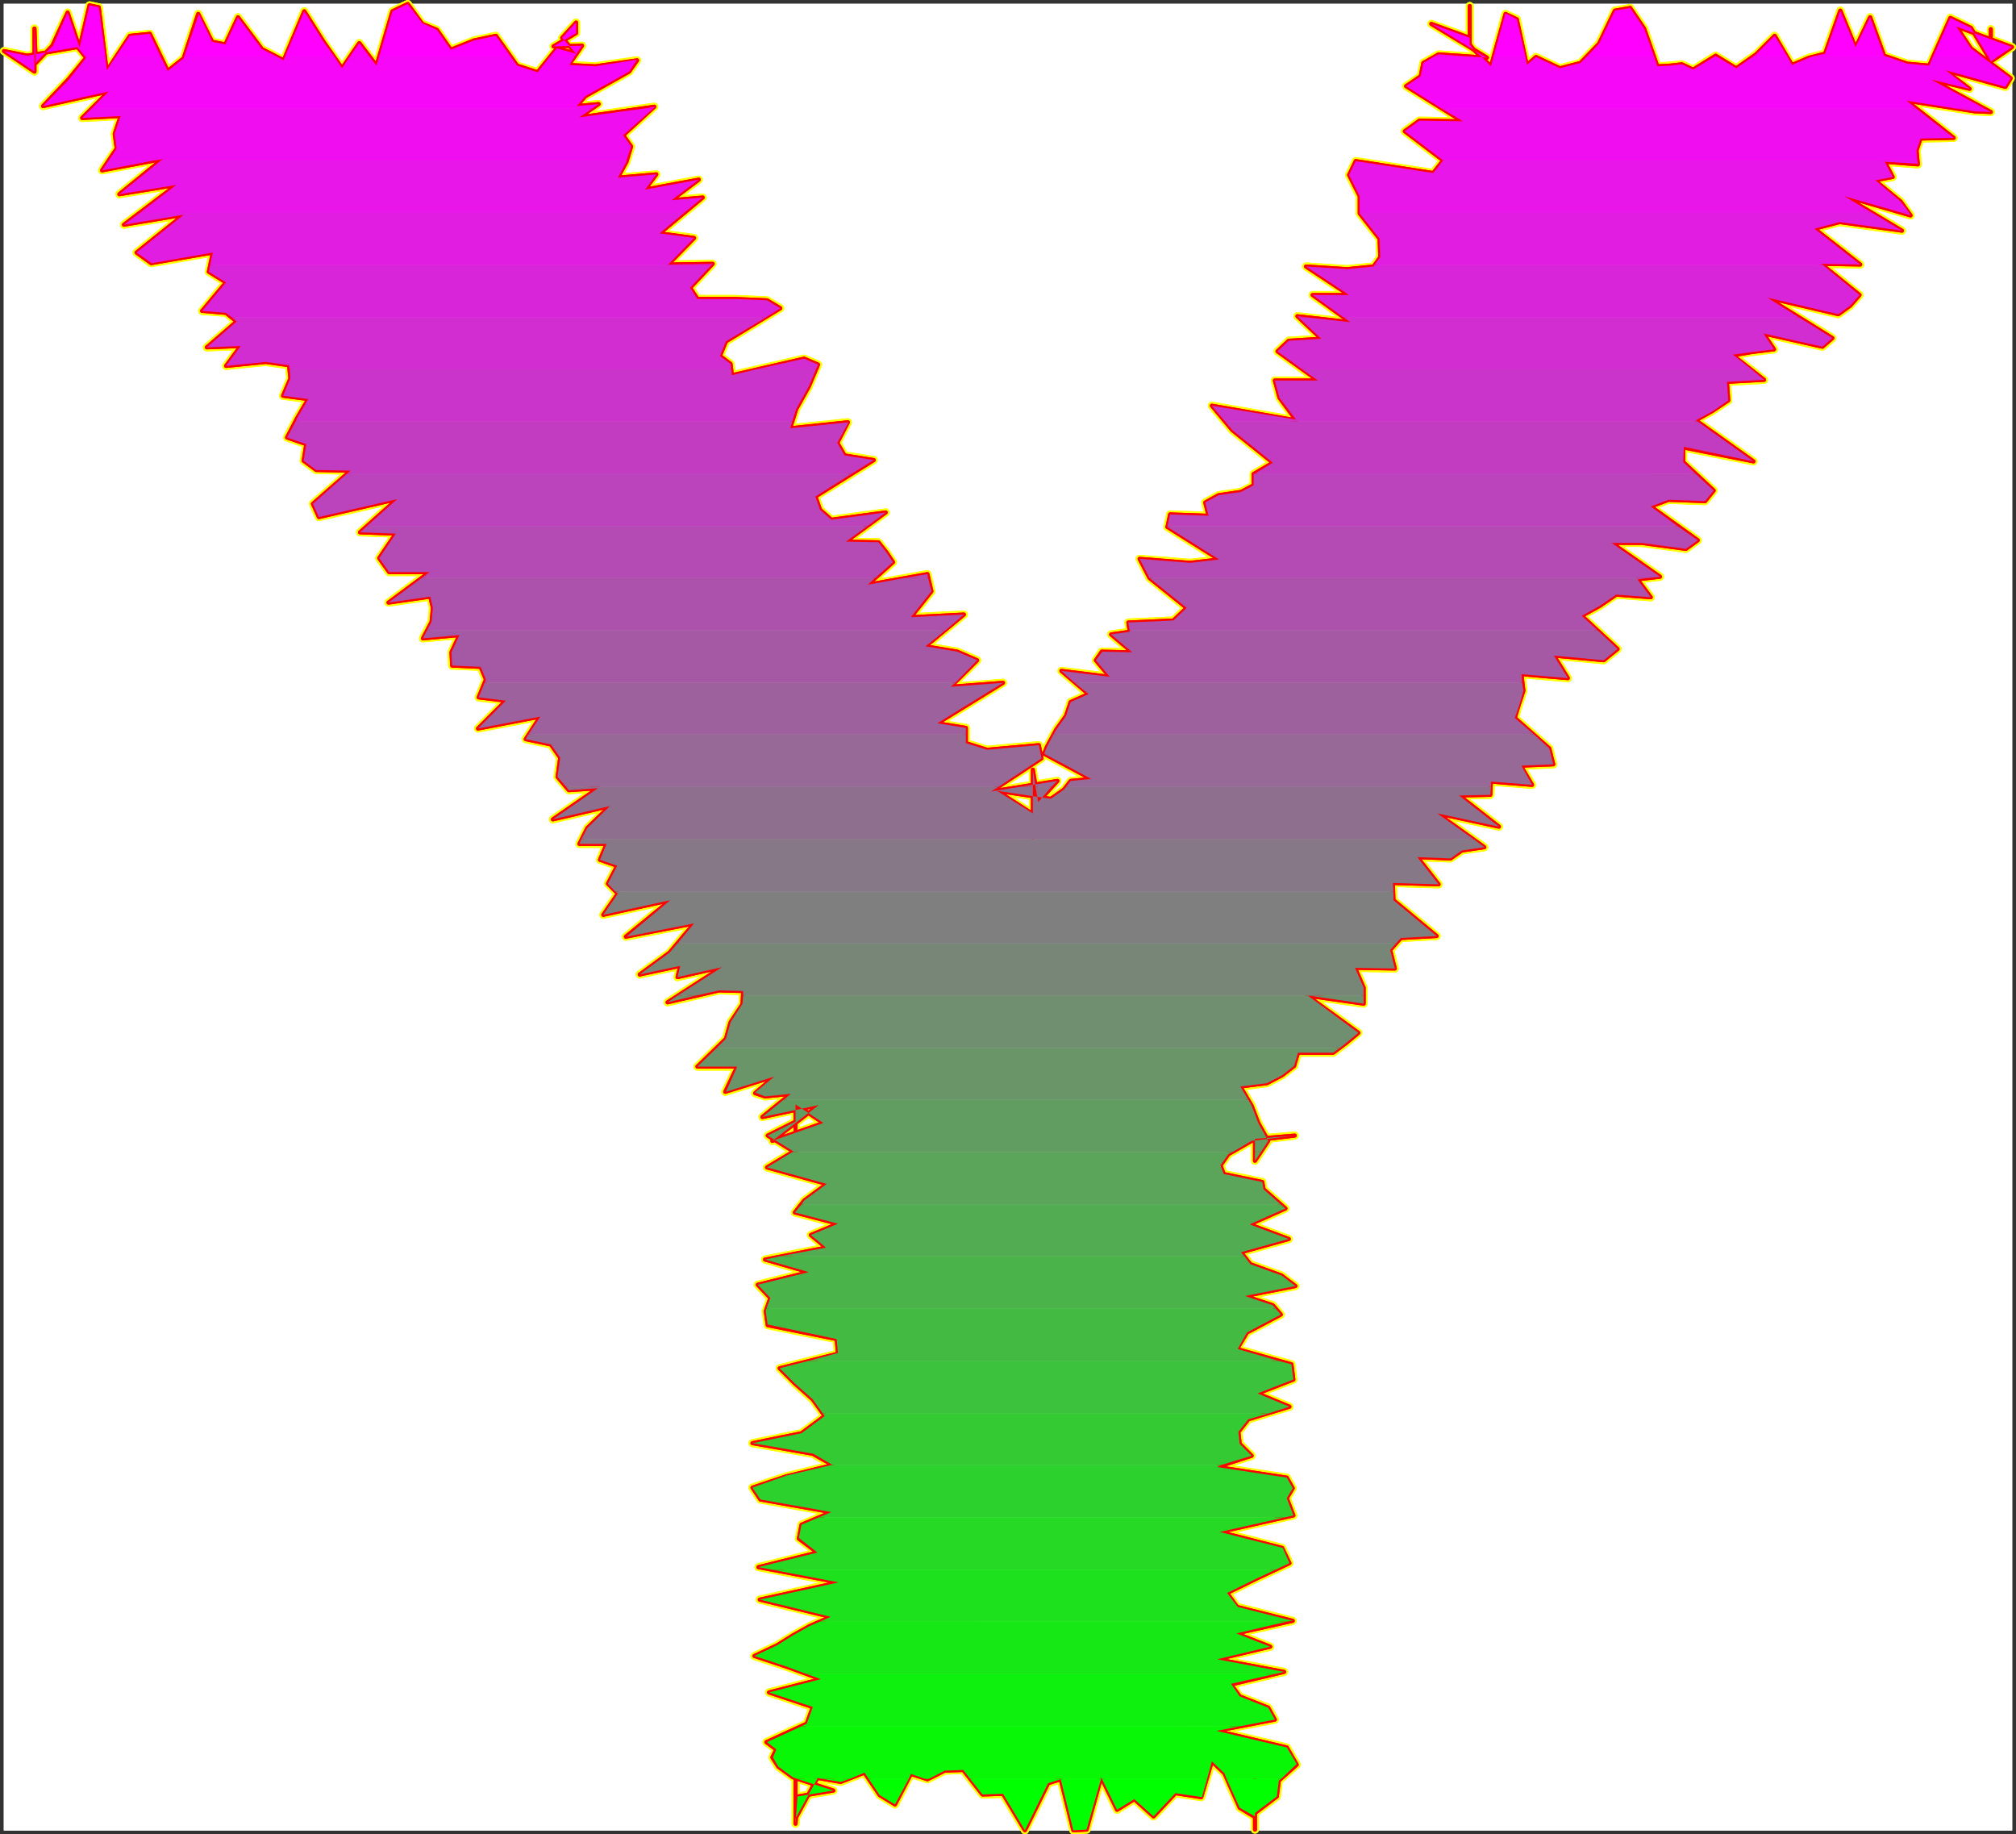 <?xml version="1.0" encoding="UTF-8" standalone="no"?>
<svg
   version="1.0"
   width="130.023mm"
   height="118.287mm"
   id="svg93"
   sodipodi:docname="Sizzle Extended Y 1.wmf"
   xmlns:inkscape="http://www.inkscape.org/namespaces/inkscape"
   xmlns:sodipodi="http://sodipodi.sourceforge.net/DTD/sodipodi-0.dtd"
   xmlns="http://www.w3.org/2000/svg"
   xmlns:svg="http://www.w3.org/2000/svg">
  <rect width="100%" height="100%" fill="#333333" stroke="none"/>
  <sodipodi:namedview
     id="namedview93"
     pagecolor="#ffffff"
     bordercolor="#000000"
     borderopacity="0.25"
     inkscape:showpageshadow="2"
     inkscape:pageopacity="0.0"
     inkscape:pagecheckerboard="0"
     inkscape:deskcolor="#d1d1d1"
     inkscape:document-units="mm" />
  <defs
     id="defs1">
    <pattern
       id="WMFhbasepattern"
       patternUnits="userSpaceOnUse"
       width="6"
       height="6"
       x="0"
       y="0" />
  </defs>
  <path
     style="fill:#ffffff;fill-opacity:1;fill-rule:evenodd;stroke:#ffffff;stroke-width:0.162px;stroke-linecap:round;stroke-linejoin:round;stroke-miterlimit:4;stroke-dasharray:none;stroke-opacity:1"
     d="M 0.969,0.97 V 446.099 H 490.455 V 0.97 v 0 z"
     id="path1" />
  <path
     style="fill:none;stroke:#ffff00;stroke-width:1.939px;stroke-linecap:round;stroke-linejoin:round;stroke-miterlimit:4;stroke-dasharray:none;stroke-opacity:1"
     d="m 140.43,13.087 -4.686,-1.293 -4.686,5.817 -5.01,-1.616 -5.171,-7.271 -5.333,1.131 -5.656,2.262 -3.394,-4.847 -3.555,-1.454 L 99.384,0.97 95.667,2.747 91.788,15.996 87.587,10.502 83.385,16.642 78.86,10.179 74.174,2.747 69.164,14.703 63.832,11.956 58.014,4.201 54.944,10.825 51.712,10.179 48.318,3.393 44.763,14.218 40.884,17.288 36.521,8.24 31.673,8.725 26.017,17.288 24.078,1.777 21.816,1.293 19.392,11.633 16.483,3.07 12.766,11.149 8.726,15.349 8.403,6.948 v 7.917 -0.162 2.747 l -7.434,-5.009 5.656,1.131 12.282,-2.1 2.101,2.585 -4.363,5.332 -6.141,6.463 15.998,-3.555 -6.464,6.463 9.373,-0.485 -1.454,4.362 0.485,3.555 -3.555,5.332 14.706,-2.747 -10.504,8.563 13.898,-2.262 -12.766,9.694 14.544,-2.424 -11.474,9.21 3.555,2.585 15.029,-2.585 -0.97,4.686 4.202,2.585 -5.818,6.948"
     id="path2" />
  <path
     style="fill:none;stroke:#ffff00;stroke-width:1.939px;stroke-linecap:round;stroke-linejoin:round;stroke-miterlimit:4;stroke-dasharray:none;stroke-opacity:1"
     d="m 49.288,75.777 5.818,0.485 2.586,2.1 -7.272,6.301 8.242,-0.323 -3.555,4.847 9.696,-0.969 5.656,0.808 0.323,3.231 -1.778,4.201 6.141,0.808 -2.747,4.686 -2.424,4.686 4.686,1.616 -0.646,4.039 3.07,2.262 8.403,0.162 -9.211,8.079 1.454,3.231 19.069,-4.362 -9.05,8.079 8.726,0.323 -4.04,5.978 2.424,3.393 h 9.858 l -10.019,7.432 10.181,-1.454 0.646,2.747 -0.323,3.393 -2.101,4.039 8.888,-0.808 -1.939,4.201 0.162,3.231 6.949,0.323 1.293,3.07 -1.778,4.362 6.626,0.808 -6.787,6.786 15.19,-2.908 -3.555,5.493 6.141,1.293 2.262,3.231 -0.646,4.686 2.747,3.231 7.11,-0.485 -10.989,7.594 13.898,-3.231 -5.494,5.332 -1.939,3.878 h 6.626 l -1.616,3.878 4.202,1.454 -2.262,4.362 2.424,2.424 -3.555,5.17 16.322,-3.555 -10.827,8.886 16.645,-3.231 -5.979,7.109 -7.272,5.332"
     id="path3" />
  <path
     style="fill:none;stroke:#ffff00;stroke-width:1.939px;stroke-linecap:round;stroke-linejoin:round;stroke-miterlimit:4;stroke-dasharray:none;stroke-opacity:1"
     d="m 155.943,237.51 9.858,-2.1 -0.646,2.747 10.827,-2.424 -13.251,8.563 12.605,-2.908 5.818,0.162 -0.162,3.231 -2.909,4.362 -1.131,4.039 -6.949,6.786 h 9.696 l -2.909,6.14 11.958,-3.716 -4.686,4.039 2.424,0.808 6.302,-0.646 -6.949,5.655 13.736,-2.908 -11.312,8.725 12.443,-4.362 -6.787,-4.524 v 5.493 10.341 -5.978 -5.655 l -6.787,3.393 6.302,3.878 -6.464,3.878 14.544,4.039 -5.494,4.039 -2.262,2.908 10.504,2.747 -6.626,2.747 3.717,3.07 -14.867,2.908 10.666,3.07 -12.443,3.07 3.07,3.231 -1.131,3.231 0.485,3.393 16.806,3.393 0.323,3.555 -14.221,3.555 3.717,3.716 4.363,3.878 2.909,4.039 -5.656,4.201 -11.958,2.424 14.706,2.585 4.848,2.747 -11.312,2.747 -8.242,2.747 1.939,2.908 17.291,3.07 -7.272,3.07 -0.646,3.393 4.525,3.393 -14.382,3.555 19.554,3.716"
     id="path4" />
  <path
     style="fill:none;stroke:#ffff00;stroke-width:1.939px;stroke-linecap:round;stroke-linejoin:round;stroke-miterlimit:4;stroke-dasharray:none;stroke-opacity:1"
     d="m 204.423,385.671 -19.23,4.201 17.291,4.201 -5.171,2.262 -4.04,2.262 -3.878,2.424 -5.494,2.585 8.242,2.747 7.918,2.908 -12.605,3.231 10.666,3.555 -1.454,4.039 -9.858,4.524 2.424,1.777 -0.97,1.939 1.454,2.262 3.555,2.585 9.858,3.231 -8.726,1.454 -0.485,6.624 v -11.795 10.987 -4.847 0.646 3.716 l 5.333,-9.856 5.656,0.969 5.818,-2.262 3.717,5.493 3.717,2.262 3.878,-7.432 4.04,1.293 4.202,-2.1 4.525,-0.162 4.686,5.978 5.01,-0.162 5.333,8.886 5.656,-11.472 3.07,-0.969 3.07,12.441 3.232,-0.162 3.555,-12.764 3.878,7.917 4.202,-2.585 4.686,4.201 5.333,-5.655 6.302,0.969 2.586,-8.725 3.07,2.908 3.717,8.402 3.717,2.262 v -9.048 12.118 -5.817 1.777 l 5.333,-4.039 0.485,-3.878 4.363,-3.878 -2.424,-4.201 -17.13,-4.039"
     id="path5" />
  <path
     style="fill:none;stroke:#ffff00;stroke-width:1.939px;stroke-linecap:round;stroke-linejoin:round;stroke-miterlimit:4;stroke-dasharray:none;stroke-opacity:1"
     d="m 296.535,421.863 14.221,-2.747 -1.616,-2.908 -6.949,-2.747 -2.101,-2.908 12.928,-3.07 -16.322,-3.07 12.928,-3.07 -8.242,-3.231 13.736,-3.07 -13.574,-3.393 -2.424,-3.393 7.272,-3.555 7.918,-3.716 -1.778,-3.716 -15.19,-3.878 17.938,-4.039 -1.616,-4.201 1.454,-2.424 -1.454,-2.585 -16.968,-2.585 8.403,-2.747 -2.909,-2.908 -0.323,-2.908 2.424,-3.07 10.019,-3.07 -7.757,-3.231 8.726,-3.393 -0.485,-3.716 -13.251,-3.716 2.424,-4.039 8.242,-4.362 -1.939,-2.262 -6.787,-2.262 12.282,-2.424 -3.394,-2.585 -7.595,-2.747 -2.262,-2.908 11.635,-3.231 -9.534,-3.555 8.726,-3.878 -5.333,-4.686 -0.323,-1.777 -9.373,-1.939 -0.808,-2.1 1.939,-2.747 5.656,-3.231 10.504,-1.293 -9.696,0.808 v 3.231 -9.21 10.502 0.808 l 3.232,-4.847 -2.424,-4.362 -1.616,-4.201 -2.747,-4.686 6.464,-0.808 3.717,-1.939 2.909,-2.262"
     id="path6" />
  <path
     style="fill:none;stroke:#ffff00;stroke-width:1.939px;stroke-linecap:round;stroke-linejoin:round;stroke-miterlimit:4;stroke-dasharray:none;stroke-opacity:1"
     d="m 315.442,259.807 0.97,-3.231 h 8.565 l 3.232,-2.424 2.909,-2.424 -12.443,-9.048 13.736,1.939 v -3.878 l -2.101,-4.847 9.696,0.162 -1.131,-4.524 2.586,-2.908 8.726,-0.485 -10.504,-8.725 -0.162,-4.201 11.15,0.323 -5.171,-6.624 8.08,0.323 2.747,-1.939 5.494,-0.808 -11.474,-8.24 15.029,3.231 -9.696,-7.594 7.595,-0.162 0.162,-3.231 10.019,0.808 -2.747,-4.686 7.918,-0.323 -0.97,-3.878 -8.403,-7.432 0.97,-3.231 1.131,-3.393 -0.485,-4.039 11.312,0.969 -3.394,-5.493 12.12,1.131 3.394,-2.747 -8.726,-8.079 4.363,-2.424 4.04,-2.747 8.403,0.646 -3.232,-4.362 5.494,-0.646 -11.797,-8.24 h 7.272 l 10.827,1.454 2.909,-2.1 -11.474,-8.24 4.363,-1.616 8.888,0.323 2.101,-2.585 -7.434,-6.948 v -3.555 l 17.13,3.393 -14.059,-10.017 4.04,-2.262 3.878,-2.585 -0.323,-4.524 9.05,-0.485 -7.595,-5.978"
     id="path7" />
  <path
     style="fill:none;stroke:#ffff00;stroke-width:1.939px;stroke-linecap:round;stroke-linejoin:round;stroke-miterlimit:4;stroke-dasharray:none;stroke-opacity:1"
     d="m 422.422,86.602 4.686,-0.808 5.333,-0.646 -2.586,-3.878 14.382,3.231 2.424,-2.1 -15.837,-9.856 17.291,4.039 2.909,-2.1 2.262,-2.585 -9.373,-7.594 9.534,0.162 -11.15,-8.725 6.141,-1.616 15.19,2.1 -14.059,-8.402 16.16,4.686 -2.424,-3.393 -6.302,-5.17 4.363,-0.808 -1.939,-3.716 8.08,0.646 -0.323,-3.393 0.97,-2.908 8.08,-0.162 -11.474,-9.048 16.645,2.585 3.878,0.162 -14.544,-7.917 9.373,2.262 -5.979,-4.524 14.706,4.039 1.293,-2.1 -9.696,-7.271 -3.555,-5.332 13.574,5.009 -5.171,3.555 v -7.917 9.048 1.616 -8.563 5.655 l -4.848,-8.079 -5.01,-2.424 -5.171,11.633 -5.333,-0.485 -5.656,-1.939 -3.394,-9.371 -3.555,7.432 -3.717,-9.048 -3.717,10.502 -3.878,0.969 -4.202,1.777 -4.202,-7.109 -4.525,4.524 -4.848,3.393 -5.01,-3.07 -5.494,3.393 -2.747,-1.293 -2.909,0.323"
     id="path8" />
  <path
     style="fill:none;stroke:#ffff00;stroke-width:1.939px;stroke-linecap:round;stroke-linejoin:round;stroke-miterlimit:4;stroke-dasharray:none;stroke-opacity:1"
     d="m 407.07,15.996 -3.07,0.162 -3.232,-9.21 -3.394,-5.009 -3.717,0.646 -3.878,8.079 -4.525,4.686 -5.01,1.293 -5.818,-2.747 -2.262,1.939 -2.424,-11.148 -2.747,-1.293 -3.555,12.764 -4.202,-4.039 -0.97,-1.293 V 3.716 1.454 9.21 l -9.373,-3.393 13.574,8.24 -11.797,-0.808 -3.717,2.1 -0.646,3.231 -3.555,2.424 13.736,8.563 -10.504,-0.162 -3.555,2.585 9.373,7.109 -2.424,3.07 -18.907,-2.908 -1.616,3.393 2.586,5.17 v 4.201 l 4.848,6.14 0.162,4.524 -1.616,2.262 -6.464,0.646 -10.019,-0.646 10.504,6.948 h -8.888 l 9.211,6.624 -12.928,-1.454 5.818,5.493 -7.918,0.485 -2.747,2.585 9.858,7.109 h -10.504 l 1.131,4.201 4.04,5.493 -20.523,-3.555 5.01,5.978 9.858,7.917 -4.686,2.747 v 2.747 l -3.07,1.616 -5.494,0.808 -3.232,1.777 0.808,3.231 -9.373,-0.323 -0.646,3.07"
     id="path9" />
  <path
     style="fill:none;stroke:#ffff00;stroke-width:1.939px;stroke-linecap:round;stroke-linejoin:round;stroke-miterlimit:4;stroke-dasharray:none;stroke-opacity:1"
     d="m 284.577,128.45 12.605,7.917 -7.11,0.808 -12.282,-0.969 2.424,4.686 9.05,7.271 -3.232,3.07 -10.989,0.485 0.323,2.262 -4.525,0.646 5.171,4.362 -7.434,-0.162 -1.454,2.1 3.394,4.039 -11.797,-1.454 6.626,5.655 -4.363,1.939 -1.131,3.393 -2.424,3.393 -2.262,4.201 -0.646,1.616 11.474,6.14 -5.01,0.485 -1.616,2.1 -3.232,2.262 -13.09,-1.939 8.726,5.655 v 3.716 1.939 -13.41 -3.07 l 1.293,7.917 4.686,-5.17 -16.16,2.585 12.282,-8.079 -0.646,-3.231 -12.605,1.131 -5.171,-1.616 v -3.716 l -6.949,-1.131 15.998,-9.856 -12.766,0.969 6.464,-6.463 -4.848,-2.1 -7.757,-1.293 9.373,-7.755 -12.928,0.646 5.01,-6.301 -0.97,-4.201 -14.544,2.585 6.141,-5.493 -1.616,-2.424 -1.939,-2.424 -7.918,-0.162 9.696,-7.109 -13.251,1.777 -2.747,-2.424 -1.131,-3.231 14.221,-8.886 -7.11,-1.131"
     id="path10" />
  <path
     style="fill:none;stroke:#ffff00;stroke-width:1.939px;stroke-linecap:round;stroke-linejoin:round;stroke-miterlimit:4;stroke-dasharray:none;stroke-opacity:1"
     d="m 205.878,111 -1.778,-3.07 2.586,-5.009 -14.059,1.454 1.454,-4.686 3.07,-5.493 2.262,-5.332 -3.394,-1.454 -17.614,4.039 -0.323,-2.747 -2.586,-1.939 1.454,-3.555 13.251,-8.079 -3.232,-1.939 -7.757,-0.323 h -9.211 l -1.778,-2.747 5.494,-5.817 -10.827,0.162 6.302,-6.463 -8.403,-1.131 10.504,-8.725 -7.595,0.646 6.626,-5.009 -13.09,2.424 2.747,-3.716 -9.373,0.808 2.101,-3.878 1.131,-3.716 -1.939,-2.747 7.595,-6.948 -18.261,2.585 4.686,-3.231 -5.333,0.485 2.101,-2.424 10.666,-5.978 1.939,-2.747 -10.181,1.454 -6.464,-0.323 3.232,-4.686 -6.949,0.162 5.494,-3.231 V 6.463 5.494 l -3.394,3.716 3.394,3.878"
     id="path11" />
  <path
     style="fill:none;stroke:#ffff00;stroke-width:1.939px;stroke-linecap:round;stroke-linejoin:round;stroke-miterlimit:4;stroke-dasharray:none;stroke-opacity:1"
     d="m 140.43,13.087 -4.686,-1.293 -4.686,5.817 -5.01,-1.616 -5.171,-7.271 -5.333,1.131 -5.656,2.262 -3.394,-4.847 -3.555,-1.454 L 99.384,0.97 95.667,2.747 91.788,15.996 87.587,10.502 83.385,16.642 78.86,10.179 74.174,2.747 69.164,14.703 63.832,11.956 58.014,4.201 54.944,10.825 51.712,10.179 48.318,3.393 44.763,14.218 40.884,17.288 36.521,8.24 31.673,8.725 26.017,17.288 24.078,1.777 21.816,1.293 19.392,11.633 16.483,3.07 12.766,11.149 8.726,15.349 8.403,6.948 v 7.917 -0.162 2.747 l -7.434,-5.009 5.656,1.131 12.282,-2.1 2.101,2.585 -4.363,5.332 -6.141,6.463 15.998,-3.555 -6.464,6.463 9.373,-0.485 -1.454,4.362 0.485,3.555 -3.555,5.332 14.706,-2.747 -10.504,8.563 13.898,-2.262 -12.766,9.694 14.544,-2.424 -11.474,9.21 3.555,2.585 15.029,-2.585 -0.97,4.686 4.202,2.585 -5.818,6.948 5.818,0.485 2.586,2.1 -7.272,6.301 8.242,-0.323 -3.555,4.847 9.696,-0.969 5.656,0.808 0.323,3.231 -1.778,4.201 6.141,0.808 -2.747,4.686 -2.424,4.686 4.686,1.616 -0.646,4.039 3.07,2.262 8.403,0.162 -9.211,8.079 1.454,3.231 19.069,-4.362 -9.05,8.079 8.726,0.323 -4.04,5.978 2.424,3.393 h 9.858 l -10.019,7.432 10.181,-1.454 0.646,2.747 -0.323,3.393 -2.101,4.039 8.888,-0.808 -1.939,4.201 0.162,3.231 6.949,0.323 1.293,3.07 -1.778,4.362 6.626,0.808 -6.787,6.786 15.19,-2.908 -3.555,5.493 6.141,1.293 2.262,3.231 -0.646,4.686 2.747,3.231 7.11,-0.485 -10.989,7.594 13.898,-3.231 -5.494,5.332 -1.939,3.878 h 6.626 l -1.616,3.878 4.202,1.454 -2.262,4.362 2.424,2.424 -3.555,5.17 16.322,-3.555 -10.827,8.886 16.645,-3.231 -5.979,7.109 -7.272,5.332 9.858,-2.1 -0.646,2.747 10.827,-2.424 -13.251,8.563 12.605,-2.908 5.818,0.162 -0.162,3.231 -2.909,4.362 -1.131,4.039 -6.949,6.786 h 9.696 l -2.909,6.14 11.958,-3.716 -4.686,4.039 2.424,0.808 6.302,-0.646 -6.949,5.655 13.736,-2.908 -11.312,8.725 12.443,-4.362 -6.787,-4.524 v 5.493 10.341 -5.978 -5.655 l -6.787,3.393 6.302,3.878 -6.464,3.878 14.544,4.039 -5.494,4.039 -2.262,2.908 10.504,2.747 -6.626,2.747 3.717,3.07 -14.867,2.908 10.666,3.07 -12.443,3.07 3.07,3.231 -1.131,3.231 0.485,3.393 16.806,3.393 0.323,3.555 -14.221,3.555 3.717,3.716 4.363,3.878 2.909,4.039 -5.656,4.201 -11.958,2.424 14.706,2.585 4.848,2.747 -11.312,2.747 -8.242,2.747 1.939,2.908 17.291,3.07 -7.272,3.07 -0.646,3.393 4.525,3.393 -14.382,3.555 19.554,3.716 -19.23,4.201 17.291,4.201 -5.171,2.262 -4.04,2.262 -3.878,2.424 -5.494,2.585 8.242,2.747 7.918,2.908 -12.605,3.231 10.666,3.555 -1.454,4.039 -9.858,4.524 2.424,1.777 -0.97,1.939 1.454,2.262 3.555,2.585 9.858,3.231 -8.726,1.454 -0.485,6.624 v -11.795 10.987 -4.847 0.646 3.716 l 5.333,-9.856 5.656,0.969 5.818,-2.262 3.717,5.493 3.717,2.262 3.878,-7.432 4.04,1.293 4.202,-2.1 4.525,-0.162 4.686,5.978 5.01,-0.162 5.333,8.886 5.656,-11.472 3.07,-0.969 3.07,12.441 3.232,-0.162 3.555,-12.764 3.878,7.917 4.202,-2.585 4.686,4.201 5.333,-5.655 6.302,0.969 2.586,-8.725 3.07,2.908 3.717,8.402 3.717,2.262 v -9.048 12.118 -5.817 1.777 l 5.333,-4.039 0.485,-3.878 4.363,-3.878 -2.424,-4.201 -17.13,-4.039 14.221,-2.747 -1.616,-2.908 -6.949,-2.747 -2.101,-2.908 12.928,-3.07 -16.322,-3.07 12.928,-3.07 -8.242,-3.231 13.736,-3.07 -13.574,-3.393 -2.424,-3.393 7.272,-3.555 7.918,-3.716 -1.778,-3.716 -15.19,-3.878 17.938,-4.039 -1.616,-4.201 1.454,-2.424 -1.454,-2.585 -16.968,-2.585 8.403,-2.747 -2.909,-2.908 -0.323,-2.908 2.424,-3.07 10.019,-3.07 -7.757,-3.231 8.726,-3.393 -0.485,-3.716 -13.251,-3.716 2.424,-4.039 8.242,-4.362 -1.939,-2.262 -6.787,-2.262 12.282,-2.424 -3.394,-2.585 -7.595,-2.747 -2.262,-2.908 11.635,-3.231 -9.534,-3.555 8.726,-3.878 -5.333,-4.686 -0.323,-1.777 -9.373,-1.939 -0.808,-2.1 1.939,-2.747 5.656,-3.231 10.504,-1.293 -9.696,0.808 v 3.231 -9.21 10.502 0.808 l 3.232,-4.847 -2.424,-4.362 -1.616,-4.201 -2.747,-4.686 6.464,-0.808 3.717,-1.939 2.909,-2.262 0.97,-3.231 h 8.565 l 3.232,-2.424 2.909,-2.424 -12.443,-9.048 13.736,1.939 v -3.878 l -2.101,-4.847 9.696,0.162 -1.131,-4.524 2.586,-2.908 8.726,-0.485 -10.504,-8.725 -0.162,-4.201 11.15,0.323 -5.171,-6.624 8.08,0.323 2.747,-1.939 5.494,-0.808 -11.474,-8.24 15.029,3.231 -9.696,-7.594 7.595,-0.162 0.162,-3.231 10.019,0.808 -2.747,-4.686 7.918,-0.323 -0.97,-3.878 -8.403,-7.432 0.97,-3.231 1.131,-3.393 -0.485,-4.039 11.312,0.969 -3.394,-5.493 12.12,1.131 3.394,-2.747 -8.726,-8.079 4.363,-2.424 4.04,-2.747 8.403,0.646 -3.232,-4.362 5.494,-0.646 -11.797,-8.24 h 7.272 l 10.827,1.454 2.909,-2.1 -11.474,-8.24 4.363,-1.616 8.888,0.323 2.101,-2.585 -7.434,-6.948 v -3.555 l 17.13,3.393 -14.059,-10.017 4.04,-2.262 3.878,-2.585 -0.323,-4.524 9.05,-0.485 -7.595,-5.978 4.686,-0.808 5.333,-0.646 -2.586,-3.878 14.382,3.231 2.424,-2.1 -15.837,-9.856 17.291,4.039 2.909,-2.1 2.262,-2.585 -9.373,-7.594 9.534,0.162 -11.15,-8.725 6.141,-1.616 15.19,2.1 -14.059,-8.402 16.16,4.686 -2.424,-3.393 -6.302,-5.17 4.363,-0.808 -1.939,-3.716 8.08,0.646 -0.323,-3.393 0.97,-2.908 8.08,-0.162 -11.474,-9.048 16.645,2.585 3.878,0.162 -14.544,-7.917 9.373,2.262 -5.979,-4.524 14.706,4.039 1.293,-2.1 -9.696,-7.271 -3.555,-5.332 13.574,5.009 -5.171,3.555 v -7.917 9.048 1.616 -8.563 5.655 l -4.848,-8.079 -5.01,-2.424 -5.171,11.633 -5.333,-0.485 -5.656,-1.939 -3.394,-9.371 -3.555,7.432 -3.717,-9.048 -3.717,10.502 -3.878,0.969 -4.202,1.777 -4.202,-7.109 -4.525,4.524 -4.848,3.393 -5.01,-3.07 -5.494,3.393 -2.747,-1.293 -2.909,0.323 -3.07,0.162 -3.232,-9.21 -3.394,-5.009 -3.717,0.646 -3.878,8.079 -4.525,4.686 -5.01,1.293 -5.818,-2.747 -2.262,1.939 -2.424,-11.148 -2.747,-1.293 -3.555,12.764 -4.202,-4.039 -0.97,-1.293 V 3.716 1.454 9.21 l -9.373,-3.393 13.574,8.24 -11.797,-0.808 -3.717,2.1 -0.646,3.231 -3.555,2.424 13.736,8.563 -10.504,-0.162 -3.555,2.585 9.373,7.109 -2.424,3.07 -18.907,-2.908 -1.616,3.393 2.586,5.17 v 4.201 l 4.848,6.14 0.162,4.524 -1.616,2.262 -6.464,0.646 -10.019,-0.646 10.504,6.948 h -8.888 l 9.211,6.624 -12.928,-1.454 5.818,5.493 -7.918,0.485 -2.747,2.585 9.858,7.109 h -10.504 l 1.131,4.201 4.04,5.493 -20.523,-3.555 5.01,5.978 9.858,7.917 -4.686,2.747 v 2.747 l -3.07,1.616 -5.494,0.808 -3.232,1.777 0.808,3.231 -9.373,-0.323 -0.646,3.07 12.605,7.917 -7.11,0.808 -12.282,-0.969 2.424,4.686 9.05,7.271 -3.232,3.07 -10.989,0.485 0.323,2.262 -4.525,0.646 5.171,4.362 -7.434,-0.162 -1.454,2.1 3.394,4.039 -11.797,-1.454 6.626,5.655 -4.363,1.939 -1.131,3.393 -2.424,3.393 -2.262,4.201 -0.646,1.616 11.474,6.14 -5.01,0.485 -1.616,2.1 -3.232,2.262 -13.09,-1.939 8.726,5.655 v 3.716 1.939 -13.41 -3.07 l 1.293,7.917 4.686,-5.17 -16.16,2.585 12.282,-8.079 -0.646,-3.231 -12.605,1.131 -5.171,-1.616 v -3.716 l -6.949,-1.131 15.998,-9.856 -12.766,0.969 6.464,-6.463 -4.848,-2.1 -7.757,-1.293 9.373,-7.755 -12.928,0.646 5.01,-6.301 -0.97,-4.201 -14.544,2.585 6.141,-5.493 -1.616,-2.424 -1.939,-2.424 -7.918,-0.162 9.696,-7.109 -13.251,1.777 -2.747,-2.424 -1.131,-3.231 14.221,-8.886 -7.11,-1.131 -1.778,-3.07 2.586,-5.009 -14.059,1.454 1.454,-4.686 3.07,-5.493 2.262,-5.332 -3.394,-1.454 -17.614,4.039 -0.323,-2.747 -2.586,-1.939 1.454,-3.555 13.251,-8.079 -3.232,-1.939 -7.757,-0.323 h -9.211 l -1.778,-2.747 5.494,-5.817 -10.827,0.162 6.302,-6.463 -8.403,-1.131 10.504,-8.725 -7.595,0.646 6.626,-5.009 -13.09,2.424 2.747,-3.716 -9.373,0.808 2.101,-3.878 1.131,-3.716 -1.939,-2.747 7.595,-6.948 -18.261,2.585 4.686,-3.231 -5.333,0.485 2.101,-2.424 10.666,-5.978 1.939,-2.747 -10.181,1.454 -6.464,-0.323 3.232,-4.686 -6.949,0.162 5.494,-3.231 V 6.463 5.494 l -3.394,3.716 3.394,3.878"
     id="path12" />
  <path
     style="fill:#ff00ff;fill-opacity:1;fill-rule:evenodd;stroke:none"
     d="m 140.43,13.087 -4.686,-1.293 -1.616,1.939 h 5.979 l 1.778,-2.585 -6.949,0.162 5.494,-3.231 V 6.463 5.494 l -3.394,3.716 z m -15.998,0.646 -3.555,-5.009 -5.333,1.131 -5.656,2.262 -3.394,-4.847 -3.555,-1.616 L 99.384,0.97 95.667,2.747 92.435,13.734 Z m -34.421,0 -2.424,-3.231 -2.262,3.231 z m -8.565,0 -2.586,-3.555 -4.686,-7.432 -4.686,10.987 z m -14.059,0 L 63.832,11.956 58.014,4.201 54.944,10.825 51.712,10.179 48.48,3.393 44.924,13.734 Z m -28.28,0 L 36.521,8.24 31.673,8.725 28.28,13.734 Z m -13.413,0 L 24.078,1.777 21.816,1.293 19.392,11.633 16.483,3.07 12.928,11.149 10.18,13.734 H 8.726 L 8.403,6.948 V 13.734 H 2.908 l -1.939,-1.293 5.656,1.131 12.282,-2.1 1.778,2.262 z m 457.327,0 -2.586,-1.939 -3.555,-5.332 13.574,5.009 -3.394,2.262 h -1.778 v -6.624 6.624 h -0.646 l -4.202,-6.948 -5.01,-2.424 -4.202,9.371 z m 2.262,0 V 9.21 Z m -25.533,0 -0.485,-0.162 -3.394,-9.371 -3.555,7.271 -3.717,-8.886 -3.717,10.502 -2.909,0.646 z m -24.078,0 -3.07,-5.009 -4.525,4.524 -0.646,0.485 z m -17.291,0 -0.162,-0.162 -0.162,0.162 z m -15.19,0 -2.424,-6.786 -3.394,-5.009 -3.717,0.646 -3.878,8.079 -2.909,3.07 z m -31.35,0 -2.101,-9.048 -2.747,-1.454 -2.909,10.502 z m -10.827,0 -1.778,-1.616 -0.97,-1.293 V 3.716 1.454 9.21 l -9.373,-3.393 12.928,7.917 z m -3.394,0 -6.949,-0.485 -0.97,0.485 z"
     id="path13" />
  <path
     style="fill:#f707f7;fill-opacity:1;fill-rule:evenodd;stroke:none"
     d="m 134.127,13.734 -3.07,3.878 -5.01,-1.616 -1.616,-2.262 H 92.435 L 91.788,15.996 90.011,13.734 H 85.324 L 83.385,16.642 81.446,13.734 H 69.488 l -0.323,0.969 -1.778,-0.969 H 44.924 l -0.162,0.485 -3.878,3.07 -1.778,-3.555 H 28.28 l -2.262,3.393 -0.323,-3.393 h -5.01 l 0.323,0.323 -4.202,5.332 -6.302,6.463 15.998,-3.555 -4.202,4.201 H 144.308 l 1.616,-1.131 -5.333,0.485 2.101,-2.424 10.666,-5.978 1.939,-2.908 -10.181,1.616 -6.302,-0.323 1.293,-2.1 z m -123.947,0 -1.454,1.616 v -1.616 z m -1.778,0 v 0.969 2.747 L 2.908,13.734 Z m 458.782,12.764 -2.424,-1.939 12.282,1.939 h 6.787 l -13.09,-7.109 9.373,2.262 -5.818,-4.524 14.544,4.039 1.293,-2.1 -7.11,-5.332 h -11.797 l -0.97,2.262 -5.333,-0.485 -5.171,-1.777 h -17.776 l -0.97,0.323 -4.202,1.777 -1.131,-2.1 h -8.242 l -4.202,2.908 -4.848,-2.908 h -0.323 l -5.333,3.231 -2.747,-1.293 -2.909,0.323 -3.07,0.162 -0.808,-2.424 H 386.87 l -1.616,1.616 -5.01,1.293 -5.818,-2.747 -2.262,1.939 -0.323,-2.1 h -7.757 l -0.646,2.424 -2.424,-2.424 h 0.808 l 0.646,0.323 -4.848,-0.323 h -7.918 l -2.747,1.616 -0.646,3.231 -3.555,2.424 8.726,5.493 z m 19.877,-12.764 -1.778,1.293 v -1.293 z m -1.778,0 v 2.424 1.616 -4.039 1.131 l -0.646,-1.131 z m -326.108,12.764 0.485,-0.485 -3.07,0.485 z"
     id="path14" />
  <path
     style="fill:#f00ef0;fill-opacity:1;fill-rule:evenodd;stroke:none"
     d="m 22.3,26.498 -2.262,2.262 9.373,-0.485 -1.454,4.362 0.485,3.555 -1.939,2.908 h 11.15 l 2.101,-0.323 -0.485,0.323 H 152.711 l 1.131,-3.393 -1.939,-2.747 7.272,-6.463 h -2.586 l -15.352,2.1 3.07,-2.1 z m 445.046,12.603 -0.162,-2.424 0.97,-2.908 8.08,-0.162 -9.05,-7.109 H 351.479 l 5.171,3.07 -10.666,-0.162 -3.555,2.585 9.373,7.109 z m 9.696,-12.603 4.363,0.646 3.878,0.162 -1.454,-0.808 z"
     id="path15" />
  <path
     style="fill:#e816e8;fill-opacity:1;fill-rule:evenodd;stroke:none"
     d="m 26.502,39.1 -1.616,2.424 12.766,-2.424 z m 12.766,0 -10.181,8.24 13.898,-2.262 -8.888,6.786 H 166.771 l 4.525,-3.716 -7.595,0.646 6.626,-5.009 -13.09,2.424 2.747,-3.716 -9.373,0.808 2.101,-3.878 v -0.323 z m 417.089,12.764 -6.787,-4.039 14.059,4.039 h 1.778 l -2.101,-2.747 -6.141,-5.17 4.202,-0.808 -1.939,-3.716 8.08,0.485 -0.162,-0.808 H 351.802 l -2.424,3.07 -18.907,-2.908 -1.616,3.393 2.586,5.17 v 4.039 z"
     id="path16" />
  <path
     style="fill:#e11de1;fill-opacity:1;fill-rule:evenodd;stroke:none"
     d="M 34.097,51.865 30.219,54.773 44.763,52.349 33.289,61.559 37.006,64.144 51.873,61.559 51.227,64.629 H 173.396 l 0.323,-0.323 -10.827,0.162 6.302,-6.463 -8.403,-1.131 5.979,-5.009 z m 410.302,12.764 -0.485,-0.323 9.534,0.162 -11.15,-8.725 6.141,-1.616 15.19,2.1 -7.272,-4.362 H 331.441 v 0.162 l 4.848,6.14 0.162,4.524 -1.454,1.939 z m 19.23,-12.764 2.101,0.646 -0.323,-0.646 z"
     id="path17" />
  <path
     style="fill:#d925d9;fill-opacity:1;fill-rule:evenodd;stroke:none"
     d="m 51.227,64.629 -0.323,1.616 4.202,2.585 -5.818,6.948 5.818,0.485 1.454,1.131 H 186.647 l 3.555,-2.262 -3.232,-1.939 -7.757,-0.323 h -9.211 l -1.778,-2.747 5.171,-5.493 z m 387.355,12.764 -7.757,-4.847 17.291,4.039 2.909,-2.1 2.262,-2.585 -8.888,-7.271 H 334.996 l -0.162,0.323 -6.464,0.646 -10.019,-0.646 10.504,6.948 h -8.888 l 7.595,5.493 z m -119.745,0 -2.586,-0.323 0.323,0.323 z"
     id="path18" />
  <path
     style="fill:#d12dd1;fill-opacity:1;fill-rule:evenodd;stroke:none"
     d="m 56.56,77.393 1.131,0.969 -7.272,6.301 8.242,-0.323 -3.555,4.847 9.696,-0.969 5.656,0.808 0.162,0.969 H 178.244 l -0.162,-1.293 -2.586,-1.939 1.454,-3.555 9.696,-5.817 z m 370.387,12.603 -4.525,-3.555 4.686,-0.646 5.333,-0.646 -2.586,-3.878 14.382,3.231 2.424,-2.1 -8.08,-5.009 H 327.562 l 1.616,1.131 -10.342,-1.131 h -2.262 l 5.494,5.17 -7.918,0.485 -2.747,2.585 5.979,4.362 z m -228.017,0 0.485,-1.131 -3.394,-1.454 -11.635,2.585 z"
     id="path19" />
  <path
     style="fill:#ca34ca;fill-opacity:1;fill-rule:evenodd;stroke:none"
     d="m 70.619,89.995 0.162,2.262 -1.778,4.201 6.141,0.808 -2.747,4.686 -0.323,0.808 h 121.038 l 0.97,-3.07 3.07,-5.493 1.778,-4.201 h -14.544 l -5.979,1.454 -0.162,-1.454 z m 343.238,12.764 -0.485,-0.323 4.202,-2.262 3.717,-2.585 -0.323,-4.524 9.05,-0.485 -3.07,-2.585 H 317.382 l 3.878,2.747 h -10.504 l 1.131,4.201 4.04,5.332 -20.523,-3.393 3.232,3.878 z"
     id="path20" />
  <path
     style="fill:#c23cc2;fill-opacity:1;fill-rule:evenodd;stroke:none"
     d="m 72.073,102.76 -2.101,3.878 4.686,1.616 -0.646,4.039 3.07,2.262 8.403,0.162 -0.97,0.808 H 207.494 l 5.494,-3.393 -7.11,-1.131 -1.778,-3.07 2.747,-5.009 -14.221,1.454 0.485,-1.616 z m 341.299,12.764 -3.07,-2.908 0.162,-3.716 16.968,3.555 -13.574,-9.694 H 298.636 l 1.778,2.1 9.858,7.917 -4.525,2.747 z"
     id="path21" />
  <path
     style="fill:#bb43bb;fill-opacity:1;fill-rule:evenodd;stroke:none"
     d="m 84.516,115.524 -8.242,7.271 1.454,3.231 19.069,-4.362 -7.434,6.624 H 211.372 l 4.525,-3.393 -13.251,1.777 -2.747,-2.424 -1.131,-3.231 8.726,-5.493 z m 324.492,12.764 -6.626,-4.847 4.363,-1.616 8.888,0.323 2.101,-2.585 -4.363,-4.039 H 305.747 305.585 v 2.747 l -3.07,1.616 -5.494,0.808 -3.232,1.777 0.808,3.231 -9.373,-0.323 -0.646,2.908 z"
     id="path22" />
  <path
     style="fill:#b44ab4;fill-opacity:1;fill-rule:evenodd;stroke:none"
     d="m 89.364,128.288 -1.616,1.454 8.726,0.323 -4.04,5.978 2.424,3.393 h 9.858 l -1.939,1.454 H 213.311 l 4.363,-3.878 -1.616,-2.424 -1.939,-2.424 -7.918,-0.162 5.171,-3.716 z m 312.211,12.603 3.07,-0.323 -11.797,-8.24 h 7.272 l 10.827,1.454 2.909,-2.1 -4.848,-3.393 H 284.577 v 0.162 l 12.605,7.917 -7.11,0.808 -12.282,-0.969 2.424,4.686 z m -175.336,0 -0.162,-0.969 -5.656,0.969 z"
     id="path23" />
  <path
     style="fill:#ac52ac;fill-opacity:1;fill-rule:evenodd;stroke:none"
     d="m 102.777,140.891 -8.08,5.978 10.181,-1.454 0.646,2.747 -0.323,3.393 -1.131,2.1 h 126.371 l 4.525,-3.878 -12.928,0.646 5.01,-6.301 -0.808,-3.231 h -5.818 l -8.888,1.616 1.778,-1.616 z m 286.678,12.764 -3.878,-3.555 4.363,-2.424 4.04,-2.747 8.403,0.646 -3.232,-4.362 2.424,-0.323 H 280.214 l 9.05,7.271 -3.232,3.07 -10.989,0.485 0.323,1.939 z"
     id="path24" />
  <path
     style="fill:#a559a5;fill-opacity:1;fill-rule:evenodd;stroke:none"
     d="m 104.07,153.655 -0.97,1.939 8.888,-0.808 -1.939,4.201 0.162,3.231 6.949,0.323 1.293,3.07 -0.323,0.808 h 114.736 l 5.333,-5.493 -4.848,-2.1 -7.757,-1.293 4.848,-3.878 z m 266.963,12.764 -0.162,-2.1 11.312,0.969 -3.394,-5.493 12.12,1.131 3.394,-2.747 -4.848,-4.524 H 275.366 v 0.323 l -4.525,0.646 5.171,4.362 -7.272,-0.162 -1.616,2.1 3.394,4.039 -11.797,-1.454 3.232,2.908 z"
     id="path25" />
  <path
     style="fill:#9d619d;fill-opacity:1;fill-rule:evenodd;stroke:none"
     d="m 118.129,166.419 -1.454,3.555 6.626,0.808 -6.787,6.786 15.19,-2.908 -2.909,4.362 h 106.656 v -1.616 l -6.949,-1.131 15.998,-9.856 -12.766,0.969 1.131,-0.969 z m 255.813,12.603 -4.686,-4.039 1.131,-3.231 0.97,-3.393 -0.323,-1.939 H 261.953 l 3.394,2.747 -4.363,1.939 -1.131,3.393 -2.424,3.393 -0.646,1.131 z"
     id="path26" />
  <path
     style="fill:#966996;fill-opacity:1;fill-rule:evenodd;stroke:none"
     d="m 128.795,179.021 -0.646,1.131 6.141,1.293 2.262,3.231 -0.646,4.686 2.101,2.424 h 105.363 l 10.504,-6.948 -0.646,-3.231 -12.605,1.131 -5.171,-1.616 v -2.1 z m 234.643,12.764 v -1.293 l 10.019,0.808 -2.586,-4.686 7.757,-0.323 -0.97,-3.878 -3.717,-3.393 H 256.782 l -1.616,3.07 -0.646,1.616 11.474,6.14 -5.01,0.485 -1.131,1.454 z m -111.665,0 v -1.131 -3.07 l 0.646,4.201 h 3.878 l 1.454,-1.454 -9.211,1.454 z"
     id="path27" />
  <path
     style="fill:#8e708e;fill-opacity:1;fill-rule:evenodd;stroke:none"
     d="m 138.006,191.786 0.646,0.808 7.11,-0.485 -10.989,7.594 13.898,-3.231 -5.494,5.332 -1.454,2.747 h 217.513 l -8.888,-6.301 15.029,3.231 -9.696,-7.594 7.595,-0.162 0.162,-1.939 H 259.852 l -0.485,0.646 -3.232,2.262 -13.09,-1.939 8.726,5.493 v 3.878 1.939 -12.279 h -3.232 l -6.949,1.131 1.778,-1.131 z m 114.413,0 0.646,3.716 3.232,-3.716 z"
     id="path28" />
  <path
     style="fill:#867886;fill-opacity:1;fill-rule:evenodd;stroke:none"
     d="m 141.723,204.55 -0.485,1.131 h 6.626 l -1.616,3.878 4.202,1.454 -2.262,4.362 1.778,1.939 h 189.718 l -0.162,-2.1 11.15,0.323 -5.171,-6.624 8.08,0.323 2.747,-1.939 5.494,-0.808 -2.586,-1.939 z"
     id="path29" />
  <path
     style="fill:#7f7f7f;fill-opacity:1;fill-rule:evenodd;stroke:none"
     d="m 149.964,217.314 0.646,0.485 -3.555,5.17 16.322,-3.555 -10.666,8.886 16.483,-3.231 -4.04,4.847 h 175.174 l 1.131,-1.293 8.726,-0.485 -10.504,-8.725 v -2.1 z"
     id="path30" />
  <path
     style="fill:#788678;fill-opacity:1;fill-rule:evenodd;stroke:none"
     d="m 165.155,229.916 -1.939,2.262 -7.272,5.332 9.858,-2.1 -0.646,2.747 10.827,-2.424 -10.827,6.948 h 4.363 l 5.818,-1.293 5.818,0.162 v 1.131 h 137.683 -0.162 0.485 13.251 v -1.939 l -2.101,-4.847 9.696,0.162 -1.131,-4.524 1.454,-1.616 z"
     id="path31" />
  <path
     style="fill:#708e70;fill-opacity:1;fill-rule:evenodd;stroke:none"
     d="m 165.155,242.681 -2.424,1.616 6.787,-1.616 z m 15.998,0 -0.162,1.939 -2.909,4.524 -1.131,4.039 -2.262,2.262 h 151.904 l 1.616,-1.293 2.909,-2.424 -12.282,-9.048 z m 138.006,0 13.251,1.939 v -1.939 z"
     id="path32" />
  <path
     style="fill:#699569;fill-opacity:1;fill-rule:evenodd;stroke:none"
     d="m 174.689,255.445 -4.686,4.524 h 9.696 l -2.747,6.14 11.797,-3.716 -4.686,3.878 2.424,0.969 6.302,-0.646 -1.778,1.454 H 304.292 l -1.939,-3.231 6.464,-0.808 3.717,-1.939 2.909,-2.262 0.97,-3.231 h 8.565 l 1.616,-1.131 z"
     id="path33" />
  <path
     style="fill:#619d61;fill-opacity:1;fill-rule:evenodd;stroke:none"
     d="m 191.011,268.047 -5.171,4.201 13.736,-2.908 -11.312,8.725 12.443,-4.362 -6.787,-4.524 v 5.332 6.301 h -0.808 l 0.323,-0.162 -6.302,-3.878 6.787,-3.393 v 5.655 1.777 H 300.414 l 4.686,-2.747 10.666,-1.293 -9.858,0.808 v 3.231 h 1.454 l 1.778,-2.747 -2.424,-4.362 -1.616,-4.201 -0.808,-1.454 z m 114.897,12.764 v -9.21 z"
     id="path34" />
  <path
     style="fill:#5aa55a;fill-opacity:1;fill-rule:evenodd;stroke:none"
     d="m 193.919,280.811 v 4.201 z m -0.808,0 -6.141,3.716 14.544,4.039 -5.494,4.039 -0.646,0.969 h 116.837 l -4.202,-3.716 -0.323,-1.777 -9.373,-1.939 -0.808,-2.1 1.939,-2.747 0.97,-0.485 H 193.919 Z m 112.797,0 v 1.293 0.808 l 1.454,-2.1 z"
     id="path35" />
  <path
     style="fill:#52ac52;fill-opacity:1;fill-rule:evenodd;stroke:none"
     d="m 195.374,293.576 -1.616,1.939 10.504,2.747 -6.626,2.747 3.717,3.07 -11.15,2.1 H 303.322 l -0.808,-0.969 11.635,-3.231 -9.534,-3.555 8.726,-3.878 -1.131,-0.969 z"
     id="path36" />
  <path
     style="fill:#4ab44a;fill-opacity:1;fill-rule:evenodd;stroke:none"
     d="m 190.203,306.178 -3.717,0.808 10.666,3.07 -12.443,3.07 3.07,3.231 -0.97,2.585 h 124.109 l -0.646,-0.808 -6.787,-2.262 12.282,-2.424 -3.394,-2.585 -7.595,-2.747 -1.454,-1.939 z"
     id="path37" />
  <path
     style="fill:#43bb43;fill-opacity:1;fill-rule:evenodd;stroke:none"
     d="m 186.809,318.942 -0.162,0.646 0.485,3.231 16.806,3.555 0.323,3.393 -7.272,1.939 h 114.736 l -10.019,-2.908 2.262,-4.039 8.242,-4.362 -1.293,-1.454 z"
     id="path38" />
  <path
     style="fill:#3cc23c;fill-opacity:1;fill-rule:evenodd;stroke:none"
     d="m 196.99,331.707 -6.949,1.777 3.717,3.716 4.363,3.878 2.424,3.393 h 108.757 l 5.01,-1.616 -7.757,-3.231 8.726,-3.393 -0.485,-3.716 -3.07,-0.808 z"
     id="path39" />
  <path
     style="fill:#34ca34;fill-opacity:1;fill-rule:evenodd;stroke:none"
     d="m 200.545,344.471 0.485,0.646 -5.656,4.201 -11.958,2.424 14.867,2.585 4.686,2.747 h -0.323 95.021 l 7.434,-2.262 -2.909,-2.908 -0.323,-2.908 2.424,-3.07 5.01,-1.454 z"
     id="path40" />
  <path
     style="fill:#2dd12d;fill-opacity:1;fill-rule:evenodd;stroke:none"
     d="m 202.646,357.073 -10.989,2.585 -8.242,2.908 1.939,2.908 17.291,3.07 -3.07,1.293 h 113.605 l 2.101,-0.485 -1.616,-4.201 1.454,-2.424 -1.454,-2.585 -16.968,-2.585 0.97,-0.485 z"
     id="path41" />
  <path
     style="fill:#25d925;fill-opacity:1;fill-rule:evenodd;stroke:none"
     d="m 199.575,369.837 -4.202,1.777 -0.646,3.231 4.525,3.555 -14.382,3.555 3.394,0.646 h 122.654 l 3.394,-1.616 -1.616,-3.716 -15.352,-3.878 15.837,-3.555 z"
     id="path42" />
  <path
     style="fill:#1ee11e;fill-opacity:1;fill-rule:evenodd;stroke:none"
     d="m 188.263,382.602 16.16,3.07 -19.23,4.201 17.291,4.201 -2.586,1.131 h 113.928 l 1.293,-0.162 -13.413,-3.393 -2.586,-3.393 7.272,-3.555 4.525,-2.1 z"
     id="path43" />
  <path
     style="fill:#16e816;fill-opacity:1;fill-rule:evenodd;stroke:none"
     d="m 199.899,395.204 -2.586,1.131 -4.04,2.262 -3.878,2.424 -5.494,2.585 8.242,2.747 4.363,1.616 h 114.413 l 2.101,-0.485 -16.322,-3.07 12.928,-3.07 -8.242,-3.231 12.443,-2.908 z"
     id="path44" />
  <path
     style="fill:#0ef00e;fill-opacity:1;fill-rule:evenodd;stroke:none"
     d="m 196.505,407.968 3.555,1.293 -12.605,3.231 10.666,3.555 -1.454,4.039 -1.293,0.646 H 302.353 l 8.403,-1.616 -1.616,-2.908 -6.949,-2.747 -2.101,-3.07 10.827,-2.424 z"
     id="path45" />
  <path
     style="fill:#07f707;fill-opacity:1;fill-rule:evenodd;stroke:none"
     d="m 195.374,420.732 -8.403,3.878 2.262,1.777 -0.808,1.939 1.293,2.262 3.555,2.585 0.808,0.323 h 5.171 V 433.335 l 0.808,0.162 h 7.272 l 3.394,-1.454 0.97,1.454 h 9.858 l 0.485,-1.131 3.232,1.131 h 1.293 l 3.717,-1.939 4.525,-0.162 1.616,2.1 h 31.997 v -0.323 l 0.162,0.323 h 25.694 l 1.131,-4.201 3.07,2.908 0.485,1.293 h 13.413 l 3.717,-3.555 -2.424,-4.039 -17.13,-4.039 5.818,-1.131 z m -1.454,12.764 v -0.808 z"
     id="path46" />
  <path
     style="fill:#00ff00;fill-opacity:1;fill-rule:evenodd;stroke:none"
     d="m 194.081,433.497 9.05,2.908 -8.726,1.454 -0.485,6.624 v -10.987 10.179 -4.847 0.646 3.716 l 5.333,-9.694 z m 5.979,0 4.848,0.808 2.424,-0.808 z m 11.635,0 2.747,4.039 3.717,2.262 3.394,-6.301 z m 13.574,0 0.808,0.162 0.485,-0.162 z m 11.15,0 3.07,3.878 5.01,-0.162 5.333,8.886 5.656,-11.472 3.07,-0.969 3.07,12.441 3.232,-0.162 3.555,-12.441 z m 32.158,0 3.717,7.594 4.202,-2.585 4.686,4.201 5.333,-5.655 6.464,0.969 1.293,-4.524 z m 30.381,0 3.232,7.109 3.717,2.1 v -8.886 12.118 -5.817 1.777 l 5.333,-4.039 0.485,-3.878 0.646,-0.485 z"
     id="path47" />
  <path
     style="fill:none;stroke:#ff0000;stroke-width:0.97px;stroke-linecap:round;stroke-linejoin:round;stroke-miterlimit:4;stroke-dasharray:none;stroke-opacity:1"
     d="m 140.43,13.087 -4.686,-1.293 -4.686,5.817 -5.01,-1.616 -5.171,-7.271 -5.333,1.131 -5.656,2.262 -3.394,-4.847 -3.555,-1.454 L 99.384,0.97 95.667,2.747 91.788,15.996 87.587,10.502 83.385,16.642 78.86,10.179 74.174,2.747 69.164,14.703 63.832,11.956 58.014,4.201 54.944,10.825 51.712,10.179 48.318,3.393 44.763,14.218 40.884,17.288 36.521,8.24 31.673,8.725 26.017,17.288 24.078,1.777 21.816,1.293 19.392,11.633 16.483,3.07 12.766,11.149 8.726,15.349 8.403,6.948 v 7.917 -0.162 2.747 l -7.434,-5.009 5.656,1.131 12.282,-2.1 2.101,2.585 -4.363,5.332 -6.141,6.463 15.998,-3.555 -6.464,6.463 9.373,-0.485 -1.454,4.362 0.485,3.555 -3.555,5.332 14.706,-2.747 -10.504,8.563 13.898,-2.262 -12.766,9.694 14.544,-2.424 -11.474,9.21 3.555,2.585 15.029,-2.585 -0.97,4.686 4.202,2.585 -5.818,6.948"
     id="path48" />
  <path
     style="fill:none;stroke:#ff0000;stroke-width:0.97px;stroke-linecap:round;stroke-linejoin:round;stroke-miterlimit:4;stroke-dasharray:none;stroke-opacity:1"
     d="m 49.288,75.777 5.818,0.485 2.586,2.1 -7.272,6.301 8.242,-0.323 -3.555,4.847 9.696,-0.969 5.656,0.808 0.323,3.231 -1.778,4.201 6.141,0.808 -2.747,4.686 -2.424,4.686 4.686,1.616 -0.646,4.039 3.07,2.262 8.403,0.162 -9.211,8.079 1.454,3.231 19.069,-4.362 -9.05,8.079 8.726,0.323 -4.04,5.978 2.424,3.393 h 9.858 l -10.019,7.432 10.181,-1.454 0.646,2.747 -0.323,3.393 -2.101,4.039 8.888,-0.808 -1.939,4.201 0.162,3.231 6.949,0.323 1.293,3.07 -1.778,4.362 6.626,0.808 -6.787,6.786 15.19,-2.908 -3.555,5.493 6.141,1.293 2.262,3.231 -0.646,4.686 2.747,3.231 7.11,-0.485 -10.989,7.594 13.898,-3.231 -5.494,5.332 -1.939,3.878 h 6.626 l -1.616,3.878 4.202,1.454 -2.262,4.362 2.424,2.424 -3.555,5.17 16.322,-3.555 -10.827,8.886 16.645,-3.231 -5.979,7.109 -7.272,5.332"
     id="path49" />
  <path
     style="fill:none;stroke:#ff0000;stroke-width:0.97px;stroke-linecap:round;stroke-linejoin:round;stroke-miterlimit:4;stroke-dasharray:none;stroke-opacity:1"
     d="m 155.943,237.51 9.858,-2.1 -0.646,2.747 10.827,-2.424 -13.251,8.563 12.605,-2.908 5.818,0.162 -0.162,3.231 -2.909,4.362 -1.131,4.039 -6.949,6.786 h 9.696 l -2.909,6.14 11.958,-3.716 -4.686,4.039 2.424,0.808 6.302,-0.646 -6.949,5.655 13.736,-2.908 -11.312,8.725 12.443,-4.362 -6.787,-4.524 v 5.493 10.341 -5.978 -5.655 l -6.787,3.393 6.302,3.878 -6.464,3.878 14.544,4.039 -5.494,4.039 -2.262,2.908 10.504,2.747 -6.626,2.747 3.717,3.07 -14.867,2.908 10.666,3.07 -12.443,3.07 3.07,3.231 -1.131,3.231 0.485,3.393 16.806,3.393 0.323,3.555 -14.221,3.555 3.717,3.716 4.363,3.878 2.909,4.039 -5.656,4.201 -11.958,2.424 14.706,2.585 4.848,2.747 -11.312,2.747 -8.242,2.747 1.939,2.908 17.291,3.07 -7.272,3.07 -0.646,3.393 4.525,3.393 -14.382,3.555 19.554,3.716"
     id="path50" />
  <path
     style="fill:none;stroke:#ff0000;stroke-width:0.97px;stroke-linecap:round;stroke-linejoin:round;stroke-miterlimit:4;stroke-dasharray:none;stroke-opacity:1"
     d="m 204.423,385.671 -19.23,4.201 17.291,4.201 -5.171,2.262 -4.04,2.262 -3.878,2.424 -5.494,2.585 8.242,2.747 7.918,2.908 -12.605,3.231 10.666,3.555 -1.454,4.039 -9.858,4.524 2.424,1.777 -0.97,1.939 1.454,2.262 3.555,2.585 9.858,3.231 -8.726,1.454 -0.485,6.624 v -11.795 10.987 -4.847 0.646 3.716 l 5.333,-9.856 5.656,0.969 5.818,-2.262 3.717,5.493 3.717,2.262 3.878,-7.432 4.04,1.293 4.202,-2.1 4.525,-0.162 4.686,5.978 5.01,-0.162 5.333,8.886 5.656,-11.472 3.07,-0.969 3.07,12.441 3.232,-0.162 3.555,-12.764 3.878,7.917 4.202,-2.585 4.686,4.201 5.333,-5.655 6.302,0.969 2.586,-8.725 3.07,2.908 3.717,8.402 3.717,2.262 v -9.048 12.118 -5.817 1.777 l 5.333,-4.039 0.485,-3.878 4.363,-3.878 -2.424,-4.201 -17.13,-4.039"
     id="path51" />
  <path
     style="fill:none;stroke:#ff0000;stroke-width:0.97px;stroke-linecap:round;stroke-linejoin:round;stroke-miterlimit:4;stroke-dasharray:none;stroke-opacity:1"
     d="m 296.535,421.863 14.221,-2.747 -1.616,-2.908 -6.949,-2.747 -2.101,-2.908 12.928,-3.07 -16.322,-3.07 12.928,-3.07 -8.242,-3.231 13.736,-3.07 -13.574,-3.393 -2.424,-3.393 7.272,-3.555 7.918,-3.716 -1.778,-3.716 -15.19,-3.878 17.938,-4.039 -1.616,-4.201 1.454,-2.424 -1.454,-2.585 -16.968,-2.585 8.403,-2.747 -2.909,-2.908 -0.323,-2.908 2.424,-3.07 10.019,-3.07 -7.757,-3.231 8.726,-3.393 -0.485,-3.716 -13.251,-3.716 2.424,-4.039 8.242,-4.362 -1.939,-2.262 -6.787,-2.262 12.282,-2.424 -3.394,-2.585 -7.595,-2.747 -2.262,-2.908 11.635,-3.231 -9.534,-3.555 8.726,-3.878 -5.333,-4.686 -0.323,-1.777 -9.373,-1.939 -0.808,-2.1 1.939,-2.747 5.656,-3.231 10.504,-1.293 -9.696,0.808 v 3.231 -9.21 10.502 0.808 l 3.232,-4.847 -2.424,-4.362 -1.616,-4.201 -2.747,-4.686 6.464,-0.808 3.717,-1.939 2.909,-2.262"
     id="path52" />
  <path
     style="fill:none;stroke:#ff0000;stroke-width:0.97px;stroke-linecap:round;stroke-linejoin:round;stroke-miterlimit:4;stroke-dasharray:none;stroke-opacity:1"
     d="m 315.442,259.807 0.97,-3.231 h 8.565 l 3.232,-2.424 2.909,-2.424 -12.443,-9.048 13.736,1.939 v -3.878 l -2.101,-4.847 9.696,0.162 -1.131,-4.524 2.586,-2.908 8.726,-0.485 -10.504,-8.725 -0.162,-4.201 11.15,0.323 -5.171,-6.624 8.08,0.323 2.747,-1.939 5.494,-0.808 -11.474,-8.24 15.029,3.231 -9.696,-7.594 7.595,-0.162 0.162,-3.231 10.019,0.808 -2.747,-4.686 7.918,-0.323 -0.97,-3.878 -8.403,-7.432 0.97,-3.231 1.131,-3.393 -0.485,-4.039 11.312,0.969 -3.394,-5.493 12.12,1.131 3.394,-2.747 -8.726,-8.079 4.363,-2.424 4.04,-2.747 8.403,0.646 -3.232,-4.362 5.494,-0.646 -11.797,-8.24 h 7.272 l 10.827,1.454 2.909,-2.1 -11.474,-8.24 4.363,-1.616 8.888,0.323 2.101,-2.585 -7.434,-6.948 v -3.555 l 17.13,3.393 -14.059,-10.017 4.04,-2.262 3.878,-2.585 -0.323,-4.524 9.05,-0.485 -7.595,-5.978"
     id="path53" />
  <path
     style="fill:none;stroke:#ff0000;stroke-width:0.97px;stroke-linecap:round;stroke-linejoin:round;stroke-miterlimit:4;stroke-dasharray:none;stroke-opacity:1"
     d="m 422.422,86.602 4.686,-0.808 5.333,-0.646 -2.586,-3.878 14.382,3.231 2.424,-2.1 -15.837,-9.856 17.291,4.039 2.909,-2.1 2.262,-2.585 -9.373,-7.594 9.534,0.162 -11.15,-8.725 6.141,-1.616 15.19,2.1 -14.059,-8.402 16.16,4.686 -2.424,-3.393 -6.302,-5.17 4.363,-0.808 -1.939,-3.716 8.08,0.646 -0.323,-3.393 0.97,-2.908 8.08,-0.162 -11.474,-9.048 16.645,2.585 3.878,0.162 -14.544,-7.917 9.373,2.262 -5.979,-4.524 14.706,4.039 1.293,-2.1 -9.696,-7.271 -3.555,-5.332 13.574,5.009 -5.171,3.555 v -7.917 9.048 1.616 -8.563 5.655 l -4.848,-8.079 -5.01,-2.424 -5.171,11.633 -5.333,-0.485 -5.656,-1.939 -3.394,-9.371 -3.555,7.432 -3.717,-9.048 -3.717,10.502 -3.878,0.969 -4.202,1.777 -4.202,-7.109 -4.525,4.524 -4.848,3.393 -5.01,-3.07 -5.494,3.393 -2.747,-1.293 -2.909,0.323"
     id="path54" />
  <path
     style="fill:none;stroke:#ff0000;stroke-width:0.97px;stroke-linecap:round;stroke-linejoin:round;stroke-miterlimit:4;stroke-dasharray:none;stroke-opacity:1"
     d="m 407.07,15.996 -3.07,0.162 -3.232,-9.21 -3.394,-5.009 -3.717,0.646 -3.878,8.079 -4.525,4.686 -5.01,1.293 -5.818,-2.747 -2.262,1.939 -2.424,-11.148 -2.747,-1.293 -3.555,12.764 -4.202,-4.039 -0.97,-1.293 V 3.716 1.454 9.21 l -9.373,-3.393 13.574,8.24 -11.797,-0.808 -3.717,2.1 -0.646,3.231 -3.555,2.424 13.736,8.563 -10.504,-0.162 -3.555,2.585 9.373,7.109 -2.424,3.07 -18.907,-2.908 -1.616,3.393 2.586,5.17 v 4.201 l 4.848,6.14 0.162,4.524 -1.616,2.262 -6.464,0.646 -10.019,-0.646 10.504,6.948 h -8.888 l 9.211,6.624 -12.928,-1.454 5.818,5.493 -7.918,0.485 -2.747,2.585 9.858,7.109 h -10.504 l 1.131,4.201 4.04,5.493 -20.523,-3.555 5.01,5.978 9.858,7.917 -4.686,2.747 v 2.747 l -3.07,1.616 -5.494,0.808 -3.232,1.777 0.808,3.231 -9.373,-0.323 -0.646,3.07"
     id="path55" />
  <path
     style="fill:none;stroke:#ff0000;stroke-width:0.97px;stroke-linecap:round;stroke-linejoin:round;stroke-miterlimit:4;stroke-dasharray:none;stroke-opacity:1"
     d="m 284.577,128.45 12.605,7.917 -7.11,0.808 -12.282,-0.969 2.424,4.686 9.05,7.271 -3.232,3.07 -10.989,0.485 0.323,2.262 -4.525,0.646 5.171,4.362 -7.434,-0.162 -1.454,2.1 3.394,4.039 -11.797,-1.454 6.626,5.655 -4.363,1.939 -1.131,3.393 -2.424,3.393 -2.262,4.201 -0.646,1.616 11.474,6.14 -5.01,0.485 -1.616,2.1 -3.232,2.262 -13.09,-1.939 8.726,5.655 v 3.716 1.939 -13.41 -3.07 l 1.293,7.917 4.686,-5.17 -16.16,2.585 12.282,-8.079 -0.646,-3.231 -12.605,1.131 -5.171,-1.616 v -3.716 l -6.949,-1.131 15.998,-9.856 -12.766,0.969 6.464,-6.463 -4.848,-2.1 -7.757,-1.293 9.373,-7.755 -12.928,0.646 5.01,-6.301 -0.97,-4.201 -14.544,2.585 6.141,-5.493 -1.616,-2.424 -1.939,-2.424 -7.918,-0.162 9.696,-7.109 -13.251,1.777 -2.747,-2.424 -1.131,-3.231 14.221,-8.886 -7.11,-1.131"
     id="path56" />
  <path
     style="fill:none;stroke:#ff0000;stroke-width:0.97px;stroke-linecap:round;stroke-linejoin:round;stroke-miterlimit:4;stroke-dasharray:none;stroke-opacity:1"
     d="m 205.878,111 -1.778,-3.07 2.586,-5.009 -14.059,1.454 1.454,-4.686 3.07,-5.493 2.262,-5.332 -3.394,-1.454 -17.614,4.039 -0.323,-2.747 -2.586,-1.939 1.454,-3.555 13.251,-8.079 -3.232,-1.939 -7.757,-0.323 h -9.211 l -1.778,-2.747 5.494,-5.817 -10.827,0.162 6.302,-6.463 -8.403,-1.131 10.504,-8.725 -7.595,0.646 6.626,-5.009 -13.09,2.424 2.747,-3.716 -9.373,0.808 2.101,-3.878 1.131,-3.716 -1.939,-2.747 7.595,-6.948 -18.261,2.585 4.686,-3.231 -5.333,0.485 2.101,-2.424 10.666,-5.978 1.939,-2.747 -10.181,1.454 -6.464,-0.323 3.232,-4.686 -6.949,0.162 5.494,-3.231 V 6.463 5.494 l -3.394,3.716 3.394,3.878"
     id="path57" />
  <path
     style="fill:none;stroke:#ff0000;stroke-width:0.97px;stroke-linecap:round;stroke-linejoin:round;stroke-miterlimit:4;stroke-dasharray:none;stroke-opacity:1"
     d="m 140.43,13.087 -4.686,-1.293 -4.686,5.817 -5.01,-1.616 -5.171,-7.271 -5.333,1.131 -5.656,2.262 -3.394,-4.847 -3.555,-1.454 L 99.384,0.97 95.667,2.747 91.788,15.996 87.587,10.502 83.385,16.642 78.86,10.179 74.174,2.747 69.164,14.703 63.832,11.956 58.014,4.201 54.944,10.825 51.712,10.179 48.318,3.393 44.763,14.218 40.884,17.288 36.521,8.24 31.673,8.725 26.017,17.288 24.078,1.777 21.816,1.293 19.392,11.633 16.483,3.07 12.766,11.149 8.726,15.349 8.403,6.948 v 7.917 -0.162 2.747 l -7.434,-5.009 5.656,1.131 12.282,-2.1 2.101,2.585 -4.363,5.332 -6.141,6.463 15.998,-3.555 -6.464,6.463 9.373,-0.485 -1.454,4.362 0.485,3.555 -3.555,5.332 14.706,-2.747 -10.504,8.563 13.898,-2.262 -12.766,9.694 14.544,-2.424 -11.474,9.21 3.555,2.585 15.029,-2.585 -0.97,4.686 4.202,2.585 -5.818,6.948 5.818,0.485 2.586,2.1 -7.272,6.301 8.242,-0.323 -3.555,4.847 9.696,-0.969 5.656,0.808 0.323,3.231 -1.778,4.201 6.141,0.808 -2.747,4.686 -2.424,4.686 4.686,1.616 -0.646,4.039 3.07,2.262 8.403,0.162 -9.211,8.079 1.454,3.231 19.069,-4.362 -9.05,8.079 8.726,0.323 -4.04,5.978 2.424,3.393 h 9.858 l -10.019,7.432 10.181,-1.454 0.646,2.747 -0.323,3.393 -2.101,4.039 8.888,-0.808 -1.939,4.201 0.162,3.231 6.949,0.323 1.293,3.07 -1.778,4.362 6.626,0.808 -6.787,6.786 15.19,-2.908 -3.555,5.493 6.141,1.293 2.262,3.231 -0.646,4.686 2.747,3.231 7.11,-0.485 -10.989,7.594 13.898,-3.231 -5.494,5.332 -1.939,3.878 h 6.626 l -1.616,3.878 4.202,1.454 -2.262,4.362 2.424,2.424 -3.555,5.17 16.322,-3.555 -10.827,8.886 16.645,-3.231 -5.979,7.109 -7.272,5.332 9.858,-2.1 -0.646,2.747 10.827,-2.424 -13.251,8.563 12.605,-2.908 5.818,0.162 -0.162,3.231 -2.909,4.362 -1.131,4.039 -6.949,6.786 h 9.696 l -2.909,6.14 11.958,-3.716 -4.686,4.039 2.424,0.808 6.302,-0.646 -6.949,5.655 13.736,-2.908 -11.312,8.725 12.443,-4.362 -6.787,-4.524 v 5.493 10.341 -5.978 -5.655 l -6.787,3.393 6.302,3.878 -6.464,3.878 14.544,4.039 -5.494,4.039 -2.262,2.908 10.504,2.747 -6.626,2.747 3.717,3.07 -14.867,2.908 10.666,3.07 -12.443,3.07 3.07,3.231 -1.131,3.231 0.485,3.393 16.806,3.393 0.323,3.555 -14.221,3.555 3.717,3.716 4.363,3.878 2.909,4.039 -5.656,4.201 -11.958,2.424 14.706,2.585 4.848,2.747 -11.312,2.747 -8.242,2.747 1.939,2.908 17.291,3.07 -7.272,3.07 -0.646,3.393 4.525,3.393 -14.382,3.555 19.554,3.716 -19.23,4.201 17.291,4.201 -5.171,2.262 -4.04,2.262 -3.878,2.424 -5.494,2.585 8.242,2.747 7.918,2.908 -12.605,3.231 10.666,3.555 -1.454,4.039 -9.858,4.524 2.424,1.777 -0.97,1.939 1.454,2.262 3.555,2.585 9.858,3.231 -8.726,1.454 -0.485,6.624 v -11.795 10.987 -4.847 0.646 3.716 l 5.333,-9.856 5.656,0.969 5.818,-2.262 3.717,5.493 3.717,2.262 3.878,-7.432 4.04,1.293 4.202,-2.1 4.525,-0.162 4.686,5.978 5.01,-0.162 5.333,8.886 5.656,-11.472 3.07,-0.969 3.07,12.441 3.232,-0.162 3.555,-12.764 3.878,7.917 4.202,-2.585 4.686,4.201 5.333,-5.655 6.302,0.969 2.586,-8.725 3.07,2.908 3.717,8.402 3.717,2.262 v -9.048 12.118 -5.817 1.777 l 5.333,-4.039 0.485,-3.878 4.363,-3.878 -2.424,-4.201 -17.13,-4.039 14.221,-2.747 -1.616,-2.908 -6.949,-2.747 -2.101,-2.908 12.928,-3.07 -16.322,-3.07 12.928,-3.07 -8.242,-3.231 13.736,-3.07 -13.574,-3.393 -2.424,-3.393 7.272,-3.555 7.918,-3.716 -1.778,-3.716 -15.19,-3.878 17.938,-4.039 -1.616,-4.201 1.454,-2.424 -1.454,-2.585 -16.968,-2.585 8.403,-2.747 -2.909,-2.908 -0.323,-2.908 2.424,-3.07 10.019,-3.07 -7.757,-3.231 8.726,-3.393 -0.485,-3.716 -13.251,-3.716 2.424,-4.039 8.242,-4.362 -1.939,-2.262 -6.787,-2.262 12.282,-2.424 -3.394,-2.585 -7.595,-2.747 -2.262,-2.908 11.635,-3.231 -9.534,-3.555 8.726,-3.878 -5.333,-4.686 -0.323,-1.777 -9.373,-1.939 -0.808,-2.1 1.939,-2.747 5.656,-3.231 10.504,-1.293 -9.696,0.808 v 3.231 -9.21 10.502 0.808 l 3.232,-4.847 -2.424,-4.362 -1.616,-4.201 -2.747,-4.686 6.464,-0.808 3.717,-1.939 2.909,-2.262 0.97,-3.231 h 8.565 l 3.232,-2.424 2.909,-2.424 -12.443,-9.048 13.736,1.939 v -3.878 l -2.101,-4.847 9.696,0.162 -1.131,-4.524 2.586,-2.908 8.726,-0.485 -10.504,-8.725 -0.162,-4.201 11.15,0.323 -5.171,-6.624 8.08,0.323 2.747,-1.939 5.494,-0.808 -11.474,-8.24 15.029,3.231 -9.696,-7.594 7.595,-0.162 0.162,-3.231 10.019,0.808 -2.747,-4.686 7.918,-0.323 -0.97,-3.878 -8.403,-7.432 0.97,-3.231 1.131,-3.393 -0.485,-4.039 11.312,0.969 -3.394,-5.493 12.12,1.131 3.394,-2.747 -8.726,-8.079 4.363,-2.424 4.04,-2.747 8.403,0.646 -3.232,-4.362 5.494,-0.646 -11.797,-8.24 h 7.272 l 10.827,1.454 2.909,-2.1 -11.474,-8.24 4.363,-1.616 8.888,0.323 2.101,-2.585 -7.434,-6.948 v -3.555 l 17.13,3.393 -14.059,-10.017 4.04,-2.262 3.878,-2.585 -0.323,-4.524 9.05,-0.485 -7.595,-5.978 4.686,-0.808 5.333,-0.646 -2.586,-3.878 14.382,3.231 2.424,-2.1 -15.837,-9.856 17.291,4.039 2.909,-2.1 2.262,-2.585 -9.373,-7.594 9.534,0.162 -11.15,-8.725 6.141,-1.616 15.19,2.1 -14.059,-8.402 16.16,4.686 -2.424,-3.393 -6.302,-5.17 4.363,-0.808 -1.939,-3.716 8.08,0.646 -0.323,-3.393 0.97,-2.908 8.08,-0.162 -11.474,-9.048 16.645,2.585 3.878,0.162 -14.544,-7.917 9.373,2.262 -5.979,-4.524 14.706,4.039 1.293,-2.1 -9.696,-7.271 -3.555,-5.332 13.574,5.009 -5.171,3.555 v -7.917 9.048 1.616 -8.563 5.655 l -4.848,-8.079 -5.01,-2.424 -5.171,11.633 -5.333,-0.485 -5.656,-1.939 -3.394,-9.371 -3.555,7.432 -3.717,-9.048 -3.717,10.502 -3.878,0.969 -4.202,1.777 -4.202,-7.109 -4.525,4.524 -4.848,3.393 -5.01,-3.07 -5.494,3.393 -2.747,-1.293 -2.909,0.323 -3.07,0.162 -3.232,-9.21 -3.394,-5.009 -3.717,0.646 -3.878,8.079 -4.525,4.686 -5.01,1.293 -5.818,-2.747 -2.262,1.939 -2.424,-11.148 -2.747,-1.293 -3.555,12.764 -4.202,-4.039 -0.97,-1.293 V 3.716 1.454 9.21 l -9.373,-3.393 13.574,8.24 -11.797,-0.808 -3.717,2.1 -0.646,3.231 -3.555,2.424 13.736,8.563 -10.504,-0.162 -3.555,2.585 9.373,7.109 -2.424,3.07 -18.907,-2.908 -1.616,3.393 2.586,5.17 v 4.201 l 4.848,6.14 0.162,4.524 -1.616,2.262 -6.464,0.646 -10.019,-0.646 10.504,6.948 h -8.888 l 9.211,6.624 -12.928,-1.454 5.818,5.493 -7.918,0.485 -2.747,2.585 9.858,7.109 h -10.504 l 1.131,4.201 4.04,5.493 -20.523,-3.555 5.01,5.978 9.858,7.917 -4.686,2.747 v 2.747 l -3.07,1.616 -5.494,0.808 -3.232,1.777 0.808,3.231 -9.373,-0.323 -0.646,3.07 12.605,7.917 -7.11,0.808 -12.282,-0.969 2.424,4.686 9.05,7.271 -3.232,3.07 -10.989,0.485 0.323,2.262 -4.525,0.646 5.171,4.362 -7.434,-0.162 -1.454,2.1 3.394,4.039 -11.797,-1.454 6.626,5.655 -4.363,1.939 -1.131,3.393 -2.424,3.393 -2.262,4.201 -0.646,1.616 11.474,6.14 -5.01,0.485 -1.616,2.1 -3.232,2.262 -13.09,-1.939 8.726,5.655 v 3.716 1.939 -13.41 -3.07 l 1.293,7.917 4.686,-5.17 -16.16,2.585 12.282,-8.079 -0.646,-3.231 -12.605,1.131 -5.171,-1.616 v -3.716 l -6.949,-1.131 15.998,-9.856 -12.766,0.969 6.464,-6.463 -4.848,-2.1 -7.757,-1.293 9.373,-7.755 -12.928,0.646 5.01,-6.301 -0.97,-4.201 -14.544,2.585 6.141,-5.493 -1.616,-2.424 -1.939,-2.424 -7.918,-0.162 9.696,-7.109 -13.251,1.777 -2.747,-2.424 -1.131,-3.231 14.221,-8.886 -7.11,-1.131 -1.778,-3.07 2.586,-5.009 -14.059,1.454 1.454,-4.686 3.07,-5.493 2.262,-5.332 -3.394,-1.454 -17.614,4.039 -0.323,-2.747 -2.586,-1.939 1.454,-3.555 13.251,-8.079 -3.232,-1.939 -7.757,-0.323 h -9.211 l -1.778,-2.747 5.494,-5.817 -10.827,0.162 6.302,-6.463 -8.403,-1.131 10.504,-8.725 -7.595,0.646 6.626,-5.009 -13.09,2.424 2.747,-3.716 -9.373,0.808 2.101,-3.878 1.131,-3.716 -1.939,-2.747 7.595,-6.948 -18.261,2.585 4.686,-3.231 -5.333,0.485 2.101,-2.424 10.666,-5.978 1.939,-2.747 -10.181,1.454 -6.464,-0.323 3.232,-4.686 -6.949,0.162 5.494,-3.231 V 6.463 5.494 l -3.394,3.716 3.394,3.878"
     id="path58" />
  <path
     style="fill:#ff00ff;fill-opacity:1;fill-rule:evenodd;stroke:none"
     d="m 140.43,13.087 -4.686,-1.293 -1.616,1.939 h 5.979 l 1.778,-2.585 -6.949,0.162 5.494,-3.231 V 6.463 5.494 l -3.394,3.716 z m -15.998,0.646 -3.555,-5.009 -5.333,1.131 -5.656,2.262 -3.394,-4.847 -3.555,-1.616 L 99.384,0.97 95.667,2.747 92.435,13.734 Z m -34.421,0 -2.424,-3.231 -2.262,3.231 z m -8.565,0 -2.586,-3.555 -4.686,-7.432 -4.686,10.987 z m -14.059,0 L 63.832,11.956 58.014,4.201 54.944,10.825 51.712,10.179 48.48,3.393 44.924,13.734 Z m -28.28,0 L 36.521,8.24 31.673,8.725 28.28,13.734 Z m -13.413,0 L 24.078,1.777 21.816,1.293 19.392,11.633 16.483,3.07 12.928,11.149 10.18,13.734 H 8.726 L 8.403,6.948 V 13.734 H 2.908 l -1.939,-1.293 5.656,1.131 12.282,-2.1 1.778,2.262 z m 457.327,0 -2.586,-1.939 -3.555,-5.332 13.574,5.009 -3.394,2.262 h -1.778 v -6.624 6.624 h -0.646 l -4.202,-6.948 -5.01,-2.424 -4.202,9.371 z m 2.262,0 V 9.21 Z m -25.533,0 -0.485,-0.162 -3.394,-9.371 -3.555,7.271 -3.717,-8.886 -3.717,10.502 -2.909,0.646 z m -24.078,0 -3.07,-5.009 -4.525,4.524 -0.646,0.485 z m -17.291,0 -0.162,-0.162 -0.162,0.162 z m -15.19,0 -2.424,-6.786 -3.394,-5.009 -3.717,0.646 -3.878,8.079 -2.909,3.07 z m -31.35,0 -2.101,-9.048 -2.747,-1.454 -2.909,10.502 z m -10.827,0 -1.778,-1.616 -0.97,-1.293 V 3.716 1.454 9.21 l -9.373,-3.393 12.928,7.917 z m -3.394,0 -6.949,-0.485 -0.97,0.485 z"
     id="path59" />
  <path
     style="fill:#f707f7;fill-opacity:1;fill-rule:evenodd;stroke:none"
     d="m 134.127,13.734 -3.07,3.878 -5.01,-1.616 -1.616,-2.262 H 92.435 L 91.788,15.996 90.011,13.734 H 85.324 L 83.385,16.642 81.446,13.734 H 69.488 l -0.323,0.969 -1.778,-0.969 H 44.924 l -0.162,0.485 -3.878,3.07 -1.778,-3.555 H 28.28 l -2.262,3.393 -0.323,-3.393 h -5.01 l 0.323,0.323 -4.202,5.332 -6.302,6.463 15.998,-3.555 -4.202,4.201 H 144.308 l 1.616,-1.131 -5.333,0.485 2.101,-2.424 10.666,-5.978 1.939,-2.908 -10.181,1.616 -6.302,-0.323 1.293,-2.1 z m -123.947,0 -1.454,1.616 v -1.616 z m -1.778,0 v 0.969 2.747 L 2.908,13.734 Z m 458.782,12.764 -2.424,-1.939 12.282,1.939 h 6.787 l -13.09,-7.109 9.373,2.262 -5.818,-4.524 14.544,4.039 1.293,-2.1 -7.11,-5.332 h -11.797 l -0.97,2.262 -5.333,-0.485 -5.171,-1.777 h -17.776 l -0.97,0.323 -4.202,1.777 -1.131,-2.1 h -8.242 l -4.202,2.908 -4.848,-2.908 h -0.323 l -5.333,3.231 -2.747,-1.293 -2.909,0.323 -3.07,0.162 -0.808,-2.424 H 386.87 l -1.616,1.616 -5.01,1.293 -5.818,-2.747 -2.262,1.939 -0.323,-2.1 h -7.757 l -0.646,2.424 -2.424,-2.424 h 0.808 l 0.646,0.323 -4.848,-0.323 h -7.918 l -2.747,1.616 -0.646,3.231 -3.555,2.424 8.726,5.493 z m 19.877,-12.764 -1.778,1.293 v -1.293 z m -1.778,0 v 2.424 1.616 -4.039 1.131 l -0.646,-1.131 z m -326.108,12.764 0.485,-0.485 -3.07,0.485 z"
     id="path60" />
  <path
     style="fill:#f00ef0;fill-opacity:1;fill-rule:evenodd;stroke:none"
     d="m 22.3,26.498 -2.262,2.262 9.373,-0.485 -1.454,4.362 0.485,3.555 -1.939,2.908 h 11.15 l 2.101,-0.323 -0.485,0.323 H 152.711 l 1.131,-3.393 -1.939,-2.747 7.272,-6.463 h -2.586 l -15.352,2.1 3.07,-2.1 z m 445.046,12.603 -0.162,-2.424 0.97,-2.908 8.08,-0.162 -9.05,-7.109 H 351.479 l 5.171,3.07 -10.666,-0.162 -3.555,2.585 9.373,7.109 z m 9.696,-12.603 4.363,0.646 3.878,0.162 -1.454,-0.808 z"
     id="path61" />
  <path
     style="fill:#e816e8;fill-opacity:1;fill-rule:evenodd;stroke:none"
     d="m 26.502,39.1 -1.616,2.424 12.766,-2.424 z m 12.766,0 -10.181,8.24 13.898,-2.262 -8.888,6.786 H 166.771 l 4.525,-3.716 -7.595,0.646 6.626,-5.009 -13.09,2.424 2.747,-3.716 -9.373,0.808 2.101,-3.878 v -0.323 z m 417.089,12.764 -6.787,-4.039 14.059,4.039 h 1.778 l -2.101,-2.747 -6.141,-5.17 4.202,-0.808 -1.939,-3.716 8.08,0.485 -0.162,-0.808 H 351.802 l -2.424,3.07 -18.907,-2.908 -1.616,3.393 2.586,5.17 v 4.039 z"
     id="path62" />
  <path
     style="fill:#e11de1;fill-opacity:1;fill-rule:evenodd;stroke:none"
     d="M 34.097,51.865 30.219,54.773 44.763,52.349 33.289,61.559 37.006,64.144 51.873,61.559 51.227,64.629 H 173.396 l 0.323,-0.323 -10.827,0.162 6.302,-6.463 -8.403,-1.131 5.979,-5.009 z m 410.302,12.764 -0.485,-0.323 9.534,0.162 -11.15,-8.725 6.141,-1.616 15.19,2.1 -7.272,-4.362 H 331.441 v 0.162 l 4.848,6.14 0.162,4.524 -1.454,1.939 z m 19.23,-12.764 2.101,0.646 -0.323,-0.646 z"
     id="path63" />
  <path
     style="fill:#d925d9;fill-opacity:1;fill-rule:evenodd;stroke:none"
     d="m 51.227,64.629 -0.323,1.616 4.202,2.585 -5.818,6.948 5.818,0.485 1.454,1.131 H 186.647 l 3.555,-2.262 -3.232,-1.939 -7.757,-0.323 h -9.211 l -1.778,-2.747 5.171,-5.493 z m 387.355,12.764 -7.757,-4.847 17.291,4.039 2.909,-2.1 2.262,-2.585 -8.888,-7.271 H 334.996 l -0.162,0.323 -6.464,0.646 -10.019,-0.646 10.504,6.948 h -8.888 l 7.595,5.493 z m -119.745,0 -2.586,-0.323 0.323,0.323 z"
     id="path64" />
  <path
     style="fill:#d12dd1;fill-opacity:1;fill-rule:evenodd;stroke:none"
     d="m 56.56,77.393 1.131,0.969 -7.272,6.301 8.242,-0.323 -3.555,4.847 9.696,-0.969 5.656,0.808 0.162,0.969 H 178.244 l -0.162,-1.293 -2.586,-1.939 1.454,-3.555 9.696,-5.817 z m 370.387,12.603 -4.525,-3.555 4.686,-0.646 5.333,-0.646 -2.586,-3.878 14.382,3.231 2.424,-2.1 -8.08,-5.009 H 327.562 l 1.616,1.131 -10.342,-1.131 h -2.262 l 5.494,5.17 -7.918,0.485 -2.747,2.585 5.979,4.362 z m -228.017,0 0.485,-1.131 -3.394,-1.454 -11.635,2.585 z"
     id="path65" />
  <path
     style="fill:#ca34ca;fill-opacity:1;fill-rule:evenodd;stroke:none"
     d="m 70.619,89.995 0.162,2.262 -1.778,4.201 6.141,0.808 -2.747,4.686 -0.323,0.808 h 121.038 l 0.97,-3.07 3.07,-5.493 1.778,-4.201 h -14.544 l -5.979,1.454 -0.162,-1.454 z m 343.238,12.764 -0.485,-0.323 4.202,-2.262 3.717,-2.585 -0.323,-4.524 9.05,-0.485 -3.07,-2.585 H 317.382 l 3.878,2.747 h -10.504 l 1.131,4.201 4.04,5.332 -20.523,-3.393 3.232,3.878 z"
     id="path66" />
  <path
     style="fill:#c23cc2;fill-opacity:1;fill-rule:evenodd;stroke:none"
     d="m 72.073,102.76 -2.101,3.878 4.686,1.616 -0.646,4.039 3.07,2.262 8.403,0.162 -0.97,0.808 H 207.494 l 5.494,-3.393 -7.11,-1.131 -1.778,-3.07 2.747,-5.009 -14.221,1.454 0.485,-1.616 z m 341.299,12.764 -3.07,-2.908 0.162,-3.716 16.968,3.555 -13.574,-9.694 H 298.636 l 1.778,2.1 9.858,7.917 -4.525,2.747 z"
     id="path67" />
  <path
     style="fill:#bb43bb;fill-opacity:1;fill-rule:evenodd;stroke:none"
     d="m 84.516,115.524 -8.242,7.271 1.454,3.231 19.069,-4.362 -7.434,6.624 H 211.372 l 4.525,-3.393 -13.251,1.777 -2.747,-2.424 -1.131,-3.231 8.726,-5.493 z m 324.492,12.764 -6.626,-4.847 4.363,-1.616 8.888,0.323 2.101,-2.585 -4.363,-4.039 H 305.747 305.585 v 2.747 l -3.07,1.616 -5.494,0.808 -3.232,1.777 0.808,3.231 -9.373,-0.323 -0.646,2.908 z"
     id="path68" />
  <path
     style="fill:#b44ab4;fill-opacity:1;fill-rule:evenodd;stroke:none"
     d="m 89.364,128.288 -1.616,1.454 8.726,0.323 -4.04,5.978 2.424,3.393 h 9.858 l -1.939,1.454 H 213.311 l 4.363,-3.878 -1.616,-2.424 -1.939,-2.424 -7.918,-0.162 5.171,-3.716 z m 312.211,12.603 3.07,-0.323 -11.797,-8.24 h 7.272 l 10.827,1.454 2.909,-2.1 -4.848,-3.393 H 284.577 v 0.162 l 12.605,7.917 -7.11,0.808 -12.282,-0.969 2.424,4.686 z m -175.336,0 -0.162,-0.969 -5.656,0.969 z"
     id="path69" />
  <path
     style="fill:#ac52ac;fill-opacity:1;fill-rule:evenodd;stroke:none"
     d="m 102.777,140.891 -8.08,5.978 10.181,-1.454 0.646,2.747 -0.323,3.393 -1.131,2.1 h 126.371 l 4.525,-3.878 -12.928,0.646 5.01,-6.301 -0.808,-3.231 h -5.818 l -8.888,1.616 1.778,-1.616 z m 286.678,12.764 -3.878,-3.555 4.363,-2.424 4.04,-2.747 8.403,0.646 -3.232,-4.362 2.424,-0.323 H 280.214 l 9.05,7.271 -3.232,3.07 -10.989,0.485 0.323,1.939 z"
     id="path70" />
  <path
     style="fill:#a559a5;fill-opacity:1;fill-rule:evenodd;stroke:none"
     d="m 104.07,153.655 -0.97,1.939 8.888,-0.808 -1.939,4.201 0.162,3.231 6.949,0.323 1.293,3.07 -0.323,0.808 h 114.736 l 5.333,-5.493 -4.848,-2.1 -7.757,-1.293 4.848,-3.878 z m 266.963,12.764 -0.162,-2.1 11.312,0.969 -3.394,-5.493 12.12,1.131 3.394,-2.747 -4.848,-4.524 H 275.366 v 0.323 l -4.525,0.646 5.171,4.362 -7.272,-0.162 -1.616,2.1 3.394,4.039 -11.797,-1.454 3.232,2.908 z"
     id="path71" />
  <path
     style="fill:#9d619d;fill-opacity:1;fill-rule:evenodd;stroke:none"
     d="m 118.129,166.419 -1.454,3.555 6.626,0.808 -6.787,6.786 15.19,-2.908 -2.909,4.362 h 106.656 v -1.616 l -6.949,-1.131 15.998,-9.856 -12.766,0.969 1.131,-0.969 z m 255.813,12.603 -4.686,-4.039 1.131,-3.231 0.97,-3.393 -0.323,-1.939 H 261.953 l 3.394,2.747 -4.363,1.939 -1.131,3.393 -2.424,3.393 -0.646,1.131 z"
     id="path72" />
  <path
     style="fill:#966996;fill-opacity:1;fill-rule:evenodd;stroke:none"
     d="m 128.795,179.021 -0.646,1.131 6.141,1.293 2.262,3.231 -0.646,4.686 2.101,2.424 h 105.363 l 10.504,-6.948 -0.646,-3.231 -12.605,1.131 -5.171,-1.616 v -2.1 z m 234.643,12.764 v -1.293 l 10.019,0.808 -2.586,-4.686 7.757,-0.323 -0.97,-3.878 -3.717,-3.393 H 256.782 l -1.616,3.07 -0.646,1.616 11.474,6.14 -5.01,0.485 -1.131,1.454 z m -111.665,0 v -1.131 -3.07 l 0.646,4.201 h 3.878 l 1.454,-1.454 -9.211,1.454 z"
     id="path73" />
  <path
     style="fill:#8e708e;fill-opacity:1;fill-rule:evenodd;stroke:none"
     d="m 138.006,191.786 0.646,0.808 7.11,-0.485 -10.989,7.594 13.898,-3.231 -5.494,5.332 -1.454,2.747 h 217.513 l -8.888,-6.301 15.029,3.231 -9.696,-7.594 7.595,-0.162 0.162,-1.939 H 259.852 l -0.485,0.646 -3.232,2.262 -13.09,-1.939 8.726,5.493 v 3.878 1.939 -12.279 h -3.232 l -6.949,1.131 1.778,-1.131 z m 114.413,0 0.646,3.716 3.232,-3.716 z"
     id="path74" />
  <path
     style="fill:#867886;fill-opacity:1;fill-rule:evenodd;stroke:none"
     d="m 141.723,204.55 -0.485,1.131 h 6.626 l -1.616,3.878 4.202,1.454 -2.262,4.362 1.778,1.939 h 189.718 l -0.162,-2.1 11.15,0.323 -5.171,-6.624 8.08,0.323 2.747,-1.939 5.494,-0.808 -2.586,-1.939 z"
     id="path75" />
  <path
     style="fill:#7f7f7f;fill-opacity:1;fill-rule:evenodd;stroke:none"
     d="m 149.964,217.314 0.646,0.485 -3.555,5.17 16.322,-3.555 -10.666,8.886 16.483,-3.231 -4.04,4.847 h 175.174 l 1.131,-1.293 8.726,-0.485 -10.504,-8.725 v -2.1 z"
     id="path76" />
  <path
     style="fill:#788678;fill-opacity:1;fill-rule:evenodd;stroke:none"
     d="m 165.155,229.916 -1.939,2.262 -7.272,5.332 9.858,-2.1 -0.646,2.747 10.827,-2.424 -10.827,6.948 h 4.363 l 5.818,-1.293 5.818,0.162 v 1.131 h 137.683 -0.162 0.485 13.251 v -1.939 l -2.101,-4.847 9.696,0.162 -1.131,-4.524 1.454,-1.616 z"
     id="path77" />
  <path
     style="fill:#708e70;fill-opacity:1;fill-rule:evenodd;stroke:none"
     d="m 165.155,242.681 -2.424,1.616 6.787,-1.616 z m 15.998,0 -0.162,1.939 -2.909,4.524 -1.131,4.039 -2.262,2.262 h 151.904 l 1.616,-1.293 2.909,-2.424 -12.282,-9.048 z m 138.006,0 13.251,1.939 v -1.939 z"
     id="path78" />
  <path
     style="fill:#699569;fill-opacity:1;fill-rule:evenodd;stroke:none"
     d="m 174.689,255.445 -4.686,4.524 h 9.696 l -2.747,6.14 11.797,-3.716 -4.686,3.878 2.424,0.969 6.302,-0.646 -1.778,1.454 H 304.292 l -1.939,-3.231 6.464,-0.808 3.717,-1.939 2.909,-2.262 0.97,-3.231 h 8.565 l 1.616,-1.131 z"
     id="path79" />
  <path
     style="fill:#619d61;fill-opacity:1;fill-rule:evenodd;stroke:none"
     d="m 191.011,268.047 -5.171,4.201 13.736,-2.908 -11.312,8.725 12.443,-4.362 -6.787,-4.524 v 5.332 6.301 h -0.808 l 0.323,-0.162 -6.302,-3.878 6.787,-3.393 v 5.655 1.777 H 300.414 l 4.686,-2.747 10.666,-1.293 -9.858,0.808 v 3.231 h 1.454 l 1.778,-2.747 -2.424,-4.362 -1.616,-4.201 -0.808,-1.454 z m 114.897,12.764 v -9.21 z"
     id="path80" />
  <path
     style="fill:#5aa55a;fill-opacity:1;fill-rule:evenodd;stroke:none"
     d="m 193.919,280.811 v 4.201 z m -0.808,0 -6.141,3.716 14.544,4.039 -5.494,4.039 -0.646,0.969 h 116.837 l -4.202,-3.716 -0.323,-1.777 -9.373,-1.939 -0.808,-2.1 1.939,-2.747 0.97,-0.485 H 193.919 Z m 112.797,0 v 1.293 0.808 l 1.454,-2.1 z"
     id="path81" />
  <path
     style="fill:#52ac52;fill-opacity:1;fill-rule:evenodd;stroke:none"
     d="m 195.374,293.576 -1.616,1.939 10.504,2.747 -6.626,2.747 3.717,3.07 -11.15,2.1 H 303.322 l -0.808,-0.969 11.635,-3.231 -9.534,-3.555 8.726,-3.878 -1.131,-0.969 z"
     id="path82" />
  <path
     style="fill:#4ab44a;fill-opacity:1;fill-rule:evenodd;stroke:none"
     d="m 190.203,306.178 -3.717,0.808 10.666,3.07 -12.443,3.07 3.07,3.231 -0.97,2.585 h 124.109 l -0.646,-0.808 -6.787,-2.262 12.282,-2.424 -3.394,-2.585 -7.595,-2.747 -1.454,-1.939 z"
     id="path83" />
  <path
     style="fill:#43bb43;fill-opacity:1;fill-rule:evenodd;stroke:none"
     d="m 186.809,318.942 -0.162,0.646 0.485,3.231 16.806,3.555 0.323,3.393 -7.272,1.939 h 114.736 l -10.019,-2.908 2.262,-4.039 8.242,-4.362 -1.293,-1.454 z"
     id="path84" />
  <path
     style="fill:#3cc23c;fill-opacity:1;fill-rule:evenodd;stroke:none"
     d="m 196.99,331.707 -6.949,1.777 3.717,3.716 4.363,3.878 2.424,3.393 h 108.757 l 5.01,-1.616 -7.757,-3.231 8.726,-3.393 -0.485,-3.716 -3.07,-0.808 z"
     id="path85" />
  <path
     style="fill:#34ca34;fill-opacity:1;fill-rule:evenodd;stroke:none"
     d="m 200.545,344.471 0.485,0.646 -5.656,4.201 -11.958,2.424 14.867,2.585 4.686,2.747 h -0.323 95.021 l 7.434,-2.262 -2.909,-2.908 -0.323,-2.908 2.424,-3.07 5.01,-1.454 z"
     id="path86" />
  <path
     style="fill:#2dd12d;fill-opacity:1;fill-rule:evenodd;stroke:none"
     d="m 202.646,357.073 -10.989,2.585 -8.242,2.908 1.939,2.908 17.291,3.07 -3.07,1.293 h 113.605 l 2.101,-0.485 -1.616,-4.201 1.454,-2.424 -1.454,-2.585 -16.968,-2.585 0.97,-0.485 z"
     id="path87" />
  <path
     style="fill:#25d925;fill-opacity:1;fill-rule:evenodd;stroke:none"
     d="m 199.575,369.837 -4.202,1.777 -0.646,3.231 4.525,3.555 -14.382,3.555 3.394,0.646 h 122.654 l 3.394,-1.616 -1.616,-3.716 -15.352,-3.878 15.837,-3.555 z"
     id="path88" />
  <path
     style="fill:#1ee11e;fill-opacity:1;fill-rule:evenodd;stroke:none"
     d="m 188.263,382.602 16.16,3.07 -19.23,4.201 17.291,4.201 -2.586,1.131 h 113.928 l 1.293,-0.162 -13.413,-3.393 -2.586,-3.393 7.272,-3.555 4.525,-2.1 z"
     id="path89" />
  <path
     style="fill:#16e816;fill-opacity:1;fill-rule:evenodd;stroke:none"
     d="m 199.899,395.204 -2.586,1.131 -4.04,2.262 -3.878,2.424 -5.494,2.585 8.242,2.747 4.363,1.616 h 114.413 l 2.101,-0.485 -16.322,-3.07 12.928,-3.07 -8.242,-3.231 12.443,-2.908 z"
     id="path90" />
  <path
     style="fill:#0ef00e;fill-opacity:1;fill-rule:evenodd;stroke:none"
     d="m 196.505,407.968 3.555,1.293 -12.605,3.231 10.666,3.555 -1.454,4.039 -1.293,0.646 H 302.353 l 8.403,-1.616 -1.616,-2.908 -6.949,-2.747 -2.101,-3.07 10.827,-2.424 z"
     id="path91" />
  <path
     style="fill:#07f707;fill-opacity:1;fill-rule:evenodd;stroke:none"
     d="m 195.374,420.732 -8.403,3.878 2.262,1.777 -0.808,1.939 1.293,2.262 3.555,2.585 0.808,0.323 h 5.171 V 433.335 l 0.808,0.162 h 7.272 l 3.394,-1.454 0.97,1.454 h 9.858 l 0.485,-1.131 3.232,1.131 h 1.293 l 3.717,-1.939 4.525,-0.162 1.616,2.1 h 31.997 v -0.323 l 0.162,0.323 h 25.694 l 1.131,-4.201 3.07,2.908 0.485,1.293 h 13.413 l 3.717,-3.555 -2.424,-4.039 -17.13,-4.039 5.818,-1.131 z m -1.454,12.764 v -0.808 z"
     id="path92" />
  <path
     style="fill:#00ff00;fill-opacity:1;fill-rule:evenodd;stroke:none"
     d="m 194.081,433.497 9.05,2.908 -8.726,1.454 -0.485,6.624 v -10.987 10.179 -4.847 0.646 3.716 l 5.333,-9.694 z m 5.979,0 4.848,0.808 2.424,-0.808 z m 11.635,0 2.747,4.039 3.717,2.262 3.394,-6.301 z m 13.574,0 0.808,0.162 0.485,-0.162 z m 11.15,0 3.07,3.878 5.01,-0.162 5.333,8.886 5.656,-11.472 3.07,-0.969 3.07,12.441 3.232,-0.162 3.555,-12.441 z m 32.158,0 3.717,7.594 4.202,-2.585 4.686,4.201 5.333,-5.655 6.464,0.969 1.293,-4.524 z m 30.381,0 3.232,7.109 3.717,2.1 v -8.886 12.118 -5.817 1.777 l 5.333,-4.039 0.485,-3.878 0.646,-0.485 z"
     id="path93" />
</svg>
